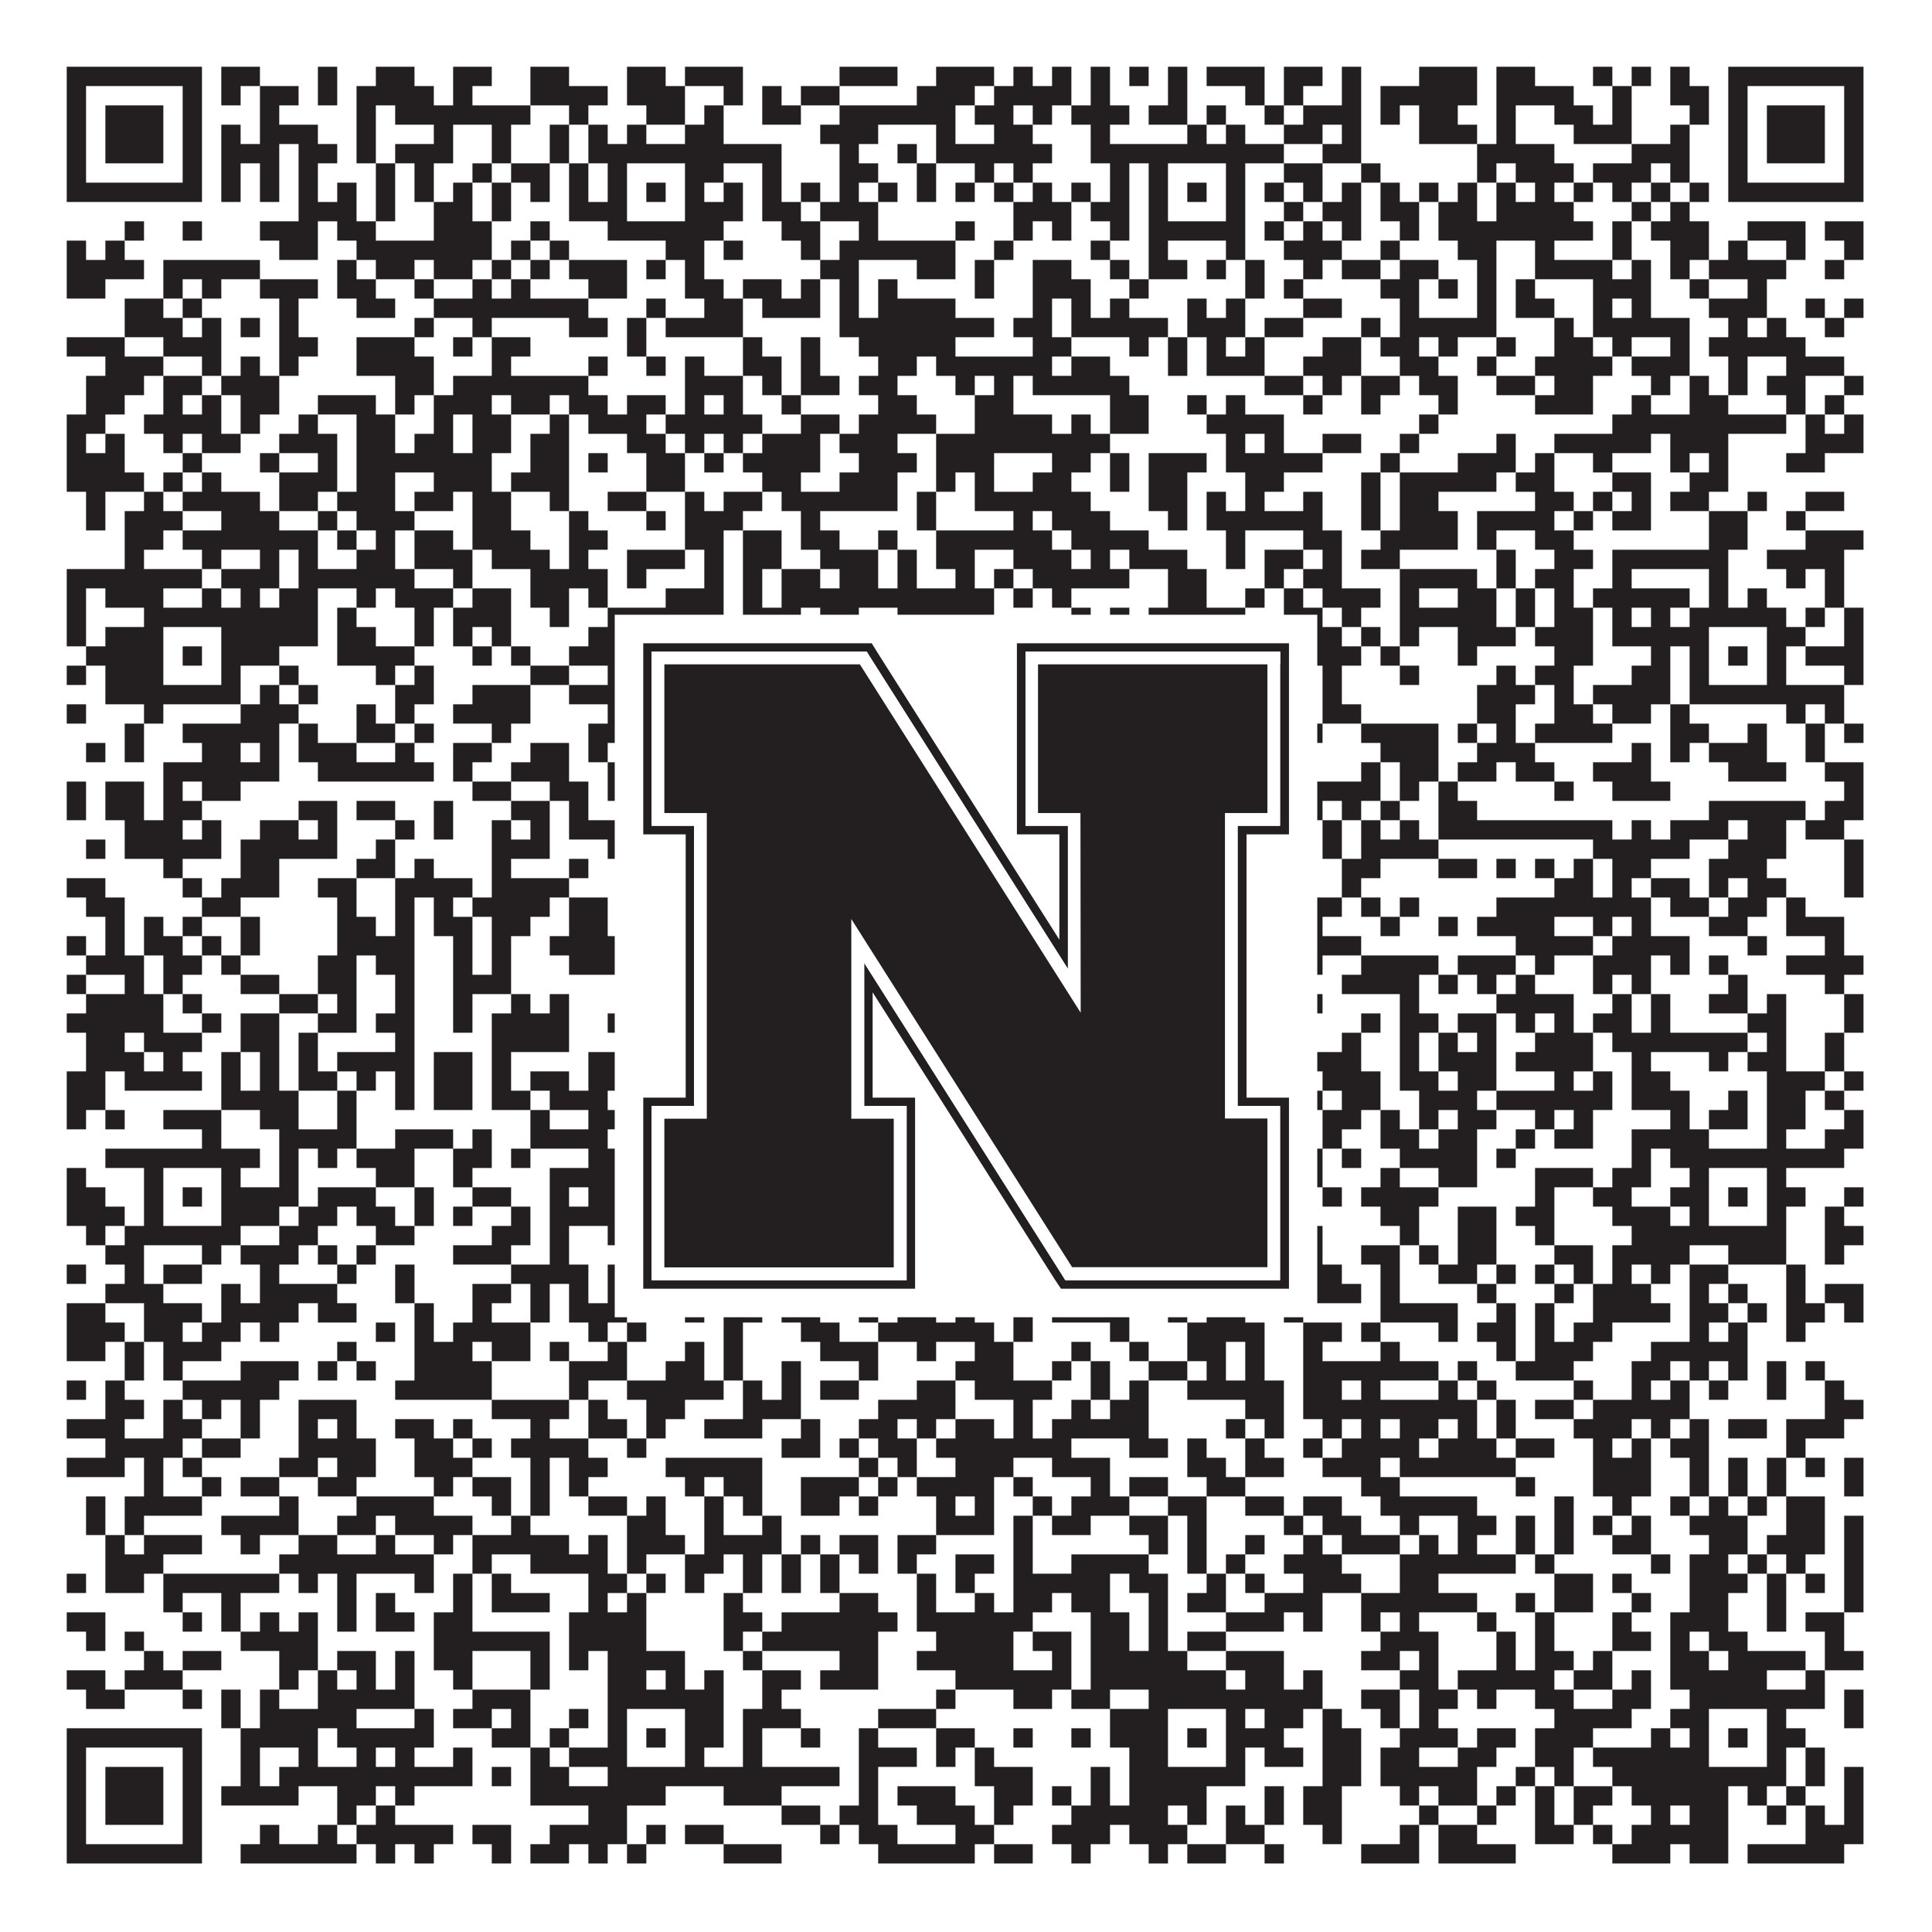 <?xml version="1.0"?>
<svg xmlns="http://www.w3.org/2000/svg" xmlns:xlink="http://www.w3.org/1999/xlink" version="1.1" width="1100px" height="1100px" viewBox="0 0 1100 1100"><rect x="0" y="0" width="1100" height="1100" fill="#ffffff" fill-opacity="1"/><path fill="#231f20" fill-opacity="1" d="M38,38L115,38L115,49L38,49ZM126,38L148,38L148,49L126,49ZM181,38L192,38L192,49L181,49ZM214,38L236,38L236,49L214,49ZM258,38L280,38L280,49L258,49ZM302,38L324,38L324,49L302,49ZM357,38L379,38L379,49L357,49ZM390,38L423,38L423,49L390,49ZM478,38L511,38L511,49L478,49ZM533,38L566,38L566,49L533,49ZM577,38L588,38L588,49L577,49ZM599,38L610,38L610,49L599,49ZM621,38L632,38L632,49L621,49ZM643,38L654,38L654,49L643,49ZM665,38L676,38L676,49L665,49ZM687,38L720,38L720,49L687,49ZM731,38L753,38L753,49L731,49ZM764,38L775,38L775,49L764,49ZM808,38L841,38L841,49L808,49ZM852,38L874,38L874,49L852,49ZM907,38L918,38L918,49L907,49ZM929,38L940,38L940,49L929,49ZM951,38L962,38L962,49L951,49ZM984,38L1061,38L1061,49L984,49ZM38,49L49,49L49,60L38,60ZM104,49L115,49L115,60L104,60ZM126,49L137,49L137,60L126,60ZM148,49L170,49L170,60L148,60ZM181,49L192,49L192,60L181,60ZM203,49L247,49L247,60L203,60ZM258,49L269,49L269,60L258,60ZM302,49L346,49L346,60L302,60ZM357,49L390,49L390,60L357,60ZM412,49L423,49L423,60L412,60ZM434,49L445,49L445,60L434,60ZM456,49L478,49L478,60L456,60ZM522,49L555,49L555,60L522,60ZM566,49L610,49L610,60L566,60ZM621,49L632,49L632,60L621,60ZM665,49L676,49L676,60L665,60ZM709,49L720,49L720,60L709,60ZM731,49L742,49L742,60L731,60ZM764,49L775,49L775,60L764,60ZM786,49L841,49L841,60L786,60ZM852,49L896,49L896,60L852,60ZM918,49L929,49L929,60L918,60ZM951,49L973,49L973,60L951,60ZM984,49L995,49L995,60L984,60ZM1050,49L1061,49L1061,60L1050,60ZM38,60L49,60L49,71L38,71ZM60,60L93,60L93,71L60,71ZM104,60L115,60L115,71L104,71ZM148,60L159,60L159,71L148,71ZM203,60L214,60L214,71L203,71ZM225,60L302,60L302,71L225,71ZM324,60L335,60L335,71L324,71ZM368,60L390,60L390,71L368,71ZM401,60L412,60L412,71L401,71ZM434,60L456,60L456,71L434,71ZM478,60L544,60L544,71L478,71ZM555,60L577,60L577,71L555,71ZM588,60L599,60L599,71L588,71ZM610,60L643,60L643,71L610,71ZM654,60L676,60L676,71L654,71ZM687,60L698,60L698,71L687,71ZM720,60L731,60L731,71L720,71ZM742,60L775,60L775,71L742,71ZM786,60L797,60L797,71L786,71ZM808,60L830,60L830,71L808,71ZM852,60L863,60L863,71L852,71ZM885,60L907,60L907,71L885,71ZM918,60L929,60L929,71L918,71ZM962,60L973,60L973,71L962,71ZM984,60L995,60L995,71L984,71ZM1006,60L1039,60L1039,71L1006,71ZM1050,60L1061,60L1061,71L1050,71ZM38,71L49,71L49,82L38,82ZM60,71L93,71L93,82L60,82ZM104,71L115,71L115,82L104,82ZM126,71L137,71L137,82L126,82ZM148,71L181,71L181,82L148,82ZM203,71L214,71L214,82L203,82ZM247,71L258,71L258,82L247,82ZM280,71L291,71L291,82L280,82ZM313,71L324,71L324,82L313,82ZM335,71L346,71L346,82L335,82ZM357,71L368,71L368,82L357,82ZM390,71L412,71L412,82L390,82ZM467,71L500,71L500,82L467,82ZM533,71L544,71L544,82L533,82ZM566,71L588,71L588,82L566,82ZM621,71L632,71L632,82L621,82ZM676,71L687,71L687,82L676,82ZM698,71L709,71L709,82L698,82ZM731,71L753,71L753,82L731,82ZM764,71L775,71L775,82L764,82ZM808,71L841,71L841,82L808,82ZM852,71L863,71L863,82L852,82ZM896,71L929,71L929,82L896,82ZM951,71L962,71L962,82L951,82ZM984,71L995,71L995,82L984,82ZM1006,71L1039,71L1039,82L1006,82ZM1050,71L1061,71L1061,82L1050,82ZM38,82L49,82L49,93L38,93ZM60,82L93,82L93,93L60,93ZM104,82L115,82L115,93L104,93ZM126,82L159,82L159,93L126,93ZM170,82L192,82L192,93L170,93ZM203,82L214,82L214,93L203,93ZM225,82L258,82L258,93L225,93ZM280,82L291,82L291,93L280,93ZM313,82L324,82L324,93L313,93ZM335,82L445,82L445,93L335,93ZM478,82L489,82L489,93L478,93ZM511,82L522,82L522,93L511,93ZM533,82L599,82L599,93L533,93ZM621,82L731,82L731,93L621,93ZM753,82L775,82L775,93L753,93ZM841,82L885,82L885,93L841,93ZM929,82L962,82L962,93L929,93ZM984,82L995,82L995,93L984,93ZM1006,82L1039,82L1039,93L1006,93ZM1050,82L1061,82L1061,93L1050,93ZM38,93L49,93L49,104L38,104ZM104,93L115,93L115,104L104,104ZM126,93L137,93L137,104L126,104ZM148,93L159,93L159,104L148,104ZM170,93L181,93L181,104L170,104ZM214,93L225,93L225,104L214,104ZM236,93L247,93L247,104L236,104ZM269,93L280,93L280,104L269,104ZM291,93L313,93L313,104L291,104ZM324,93L335,93L335,104L324,104ZM346,93L357,93L357,104L346,104ZM390,93L412,93L412,104L390,104ZM434,93L445,93L445,104L434,104ZM478,93L500,93L500,104L478,104ZM522,93L533,93L533,104L522,104ZM555,93L566,93L566,104L555,104ZM577,93L588,93L588,104L577,104ZM632,93L643,93L643,104L632,104ZM654,93L665,93L665,104L654,104ZM698,93L709,93L709,104L698,104ZM731,93L753,93L753,104L731,104ZM775,93L786,93L786,104L775,104ZM841,93L852,93L852,104L841,104ZM863,93L896,93L896,104L863,104ZM907,93L940,93L940,104L907,104ZM951,93L962,93L962,104L951,104ZM984,93L995,93L995,104L984,104ZM1050,93L1061,93L1061,104L1050,104ZM38,104L115,104L115,115L38,115ZM126,104L137,104L137,115L126,115ZM148,104L159,104L159,115L148,115ZM170,104L181,104L181,115L170,115ZM192,104L203,104L203,115L192,115ZM214,104L225,104L225,115L214,115ZM236,104L247,104L247,115L236,115ZM258,104L269,104L269,115L258,115ZM280,104L291,104L291,115L280,115ZM302,104L313,104L313,115L302,115ZM324,104L335,104L335,115L324,115ZM346,104L357,104L357,115L346,115ZM368,104L379,104L379,115L368,115ZM390,104L401,104L401,115L390,115ZM412,104L423,104L423,115L412,115ZM434,104L445,104L445,115L434,115ZM456,104L467,104L467,115L456,115ZM478,104L489,104L489,115L478,115ZM500,104L511,104L511,115L500,115ZM522,104L533,104L533,115L522,115ZM544,104L555,104L555,115L544,115ZM566,104L577,104L577,115L566,115ZM588,104L599,104L599,115L588,115ZM610,104L621,104L621,115L610,115ZM632,104L643,104L643,115L632,115ZM654,104L665,104L665,115L654,115ZM676,104L687,104L687,115L676,115ZM698,104L709,104L709,115L698,115ZM720,104L731,104L731,115L720,115ZM742,104L753,104L753,115L742,115ZM764,104L775,104L775,115L764,115ZM786,104L797,104L797,115L786,115ZM808,104L819,104L819,115L808,115ZM830,104L841,104L841,115L830,115ZM852,104L863,104L863,115L852,115ZM874,104L885,104L885,115L874,115ZM896,104L907,104L907,115L896,115ZM918,104L929,104L929,115L918,115ZM940,104L951,104L951,115L940,115ZM962,104L973,104L973,115L962,115ZM984,104L1061,104L1061,115L984,115ZM170,115L203,115L203,126L170,126ZM214,115L225,115L225,126L214,126ZM247,115L269,115L269,126L247,126ZM280,115L291,115L291,126L280,126ZM324,115L357,115L357,126L324,126ZM390,115L423,115L423,126L390,126ZM434,115L456,115L456,126L434,126ZM467,115L500,115L500,126L467,126ZM577,115L610,115L610,126L577,126ZM621,115L643,115L643,126L621,126ZM654,115L665,115L665,126L654,126ZM698,115L709,115L709,126L698,126ZM731,115L742,115L742,126L731,126ZM753,115L775,115L775,126L753,126ZM786,115L808,115L808,126L786,126ZM819,115L841,115L841,126L819,126ZM852,115L896,115L896,126L852,126ZM929,115L940,115L940,126L929,126ZM951,115L962,115L962,126L951,126ZM71,126L82,126L82,137L71,137ZM104,126L115,126L115,137L104,137ZM148,126L181,126L181,137L148,137ZM192,126L214,126L214,137L192,137ZM247,126L280,126L280,137L247,137ZM302,126L313,126L313,137L302,137ZM346,126L412,126L412,137L346,137ZM445,126L467,126L467,137L445,137ZM489,126L500,126L500,137L489,137ZM544,126L555,126L555,137L544,137ZM577,126L588,126L588,137L577,137ZM599,126L610,126L610,137L599,137ZM632,126L643,126L643,137L632,137ZM654,126L709,126L709,137L654,137ZM720,126L731,126L731,137L720,137ZM742,126L753,126L753,137L742,137ZM764,126L775,126L775,137L764,137ZM797,126L808,126L808,137L797,137ZM819,126L907,126L907,137L819,137ZM918,126L929,126L929,137L918,137ZM940,126L973,126L973,137L940,137ZM995,126L1028,126L1028,137L995,137ZM1039,126L1061,126L1061,137L1039,137ZM38,137L49,137L49,148L38,148ZM60,137L71,137L71,148L60,148ZM159,137L181,137L181,148L159,148ZM203,137L280,137L280,148L203,148ZM291,137L302,137L302,148L291,148ZM313,137L324,137L324,148L313,148ZM379,137L401,137L401,148L379,148ZM412,137L423,137L423,148L412,148ZM456,137L467,137L467,148L456,148ZM478,137L544,137L544,148L478,148ZM566,137L577,137L577,148L566,148ZM621,137L632,137L632,148L621,148ZM654,137L665,137L665,148L654,148ZM698,137L709,137L709,148L698,148ZM731,137L764,137L764,148L731,148ZM786,137L797,137L797,148L786,148ZM830,137L852,137L852,148L830,148ZM874,137L885,137L885,148L874,148ZM918,137L929,137L929,148L918,148ZM951,137L973,137L973,148L951,148ZM984,137L995,137L995,148L984,148ZM1017,137L1028,137L1028,148L1017,148ZM1050,137L1061,137L1061,148L1050,148ZM38,148L82,148L82,159L38,159ZM93,148L148,148L148,159L93,159ZM192,148L203,148L203,159L192,159ZM214,148L236,148L236,159L214,159ZM247,148L269,148L269,159L247,159ZM280,148L291,148L291,159L280,159ZM302,148L313,148L313,159L302,159ZM324,148L357,148L357,159L324,159ZM368,148L379,148L379,159L368,159ZM390,148L401,148L401,159L390,159ZM467,148L489,148L489,159L467,159ZM522,148L544,148L544,159L522,159ZM555,148L566,148L566,159L555,159ZM588,148L610,148L610,159L588,159ZM632,148L643,148L643,159L632,159ZM654,148L676,148L676,159L654,159ZM687,148L698,148L698,159L687,159ZM709,148L720,148L720,159L709,159ZM742,148L753,148L753,159L742,159ZM764,148L786,148L786,159L764,159ZM797,148L819,148L819,159L797,159ZM841,148L852,148L852,159L841,159ZM874,148L918,148L918,159L874,159ZM929,148L940,148L940,159L929,159ZM951,148L962,148L962,159L951,159ZM973,148L1017,148L1017,159L973,159ZM1039,148L1050,148L1050,159L1039,159ZM38,159L60,159L60,170L38,170ZM93,159L104,159L104,170L93,170ZM115,159L126,159L126,170L115,170ZM148,159L181,159L181,170L148,170ZM192,159L214,159L214,170L192,170ZM236,159L247,159L247,170L236,170ZM269,159L280,159L280,170L269,170ZM291,159L302,159L302,170L291,170ZM335,159L357,159L357,170L335,170ZM390,159L412,159L412,170L390,170ZM423,159L445,159L445,170L423,170ZM456,159L467,159L467,170L456,170ZM478,159L489,159L489,170L478,170ZM500,159L511,159L511,170L500,170ZM555,159L566,159L566,170L555,170ZM588,159L621,159L621,170L588,170ZM643,159L654,159L654,170L643,170ZM709,159L720,159L720,170L709,170ZM731,159L742,159L742,170L731,170ZM786,159L808,159L808,170L786,170ZM819,159L830,159L830,170L819,170ZM841,159L852,159L852,170L841,170ZM863,159L874,159L874,170L863,170ZM907,159L940,159L940,170L907,170ZM962,159L973,159L973,170L962,170ZM995,159L1006,159L1006,170L995,170ZM71,170L93,170L93,181L71,181ZM104,170L115,170L115,181L104,181ZM159,170L170,170L170,181L159,181ZM203,170L225,170L225,181L203,181ZM247,170L335,170L335,181L247,181ZM368,170L379,170L379,181L368,181ZM401,170L423,170L423,181L401,181ZM434,170L467,170L467,181L434,181ZM478,170L489,170L489,181L478,181ZM500,170L544,170L544,181L500,181ZM588,170L599,170L599,181L588,181ZM610,170L621,170L621,181L610,181ZM632,170L643,170L643,181L632,181ZM676,170L687,170L687,181L676,181ZM698,170L709,170L709,181L698,181ZM742,170L764,170L764,181L742,181ZM797,170L808,170L808,181L797,181ZM841,170L852,170L852,181L841,181ZM863,170L885,170L885,181L863,181ZM907,170L918,170L918,181L907,181ZM929,170L940,170L940,181L929,181ZM973,170L1006,170L1006,181L973,181ZM1028,170L1039,170L1039,181L1028,181ZM1050,170L1061,170L1061,181L1050,181ZM71,181L104,181L104,192L71,192ZM115,181L126,181L126,192L115,192ZM137,181L148,181L148,192L137,192ZM159,181L170,181L170,192L159,192ZM236,181L247,181L247,192L236,192ZM269,181L280,181L280,192L269,192ZM324,181L346,181L346,192L324,192ZM357,181L368,181L368,192L357,192ZM379,181L423,181L423,192L379,192ZM478,181L566,181L566,192L478,192ZM577,181L599,181L599,192L577,192ZM610,181L665,181L665,192L610,192ZM676,181L709,181L709,192L676,192ZM720,181L742,181L742,192L720,192ZM775,181L786,181L786,192L775,192ZM797,181L852,181L852,192L797,192ZM885,181L896,181L896,192L885,192ZM907,181L962,181L962,192L907,192ZM984,181L995,181L995,192L984,192ZM1006,181L1017,181L1017,192L1006,192ZM1039,181L1050,181L1050,192L1039,192ZM38,192L71,192L71,203L38,203ZM93,192L126,192L126,203L93,203ZM159,192L181,192L181,203L159,203ZM203,192L236,192L236,203L203,203ZM258,192L269,192L269,203L258,203ZM280,192L302,192L302,203L280,203ZM357,192L368,192L368,203L357,203ZM423,192L434,192L434,203L423,203ZM456,192L467,192L467,203L456,203ZM489,192L544,192L544,203L489,203ZM588,192L610,192L610,203L588,203ZM643,192L654,192L654,203L643,203ZM665,192L676,192L676,203L665,203ZM687,192L698,192L698,203L687,203ZM709,192L720,192L720,203L709,203ZM753,192L775,192L775,203L753,203ZM786,192L808,192L808,203L786,203ZM819,192L830,192L830,203L819,203ZM852,192L863,192L863,203L852,203ZM885,192L907,192L907,203L885,203ZM918,192L929,192L929,203L918,203ZM951,192L962,192L962,203L951,203ZM973,192L1028,192L1028,203L973,203ZM60,203L93,203L93,214L60,214ZM115,203L126,203L126,214L115,214ZM137,203L148,203L148,214L137,214ZM159,203L170,203L170,214L159,214ZM203,203L247,203L247,214L203,214ZM280,203L291,203L291,214L280,214ZM335,203L346,203L346,214L335,214ZM368,203L379,203L379,214L368,214ZM390,203L401,203L401,214L390,214ZM423,203L445,203L445,214L423,214ZM456,203L467,203L467,214L456,214ZM500,203L522,203L522,214L500,214ZM533,203L599,203L599,214L533,214ZM610,203L632,203L632,214L610,214ZM665,203L676,203L676,214L665,214ZM687,203L720,203L720,214L687,214ZM742,203L775,203L775,214L742,214ZM797,203L819,203L819,214L797,214ZM841,203L852,203L852,214L841,214ZM874,203L918,203L918,214L874,214ZM929,203L962,203L962,214L929,214ZM984,203L995,203L995,214L984,214ZM1017,203L1050,203L1050,214L1017,214ZM49,214L82,214L82,225L49,225ZM93,214L115,214L115,225L93,225ZM126,214L159,214L159,225L126,225ZM225,214L247,214L247,225L225,225ZM258,214L335,214L335,225L258,225ZM390,214L423,214L423,225L390,225ZM434,214L445,214L445,225L434,225ZM456,214L478,214L478,225L456,225ZM489,214L511,214L511,225L489,225ZM544,214L555,214L555,225L544,225ZM566,214L577,214L577,225L566,225ZM588,214L643,214L643,225L588,225ZM720,214L742,214L742,225L720,225ZM753,214L764,214L764,225L753,225ZM775,214L797,214L797,225L775,225ZM808,214L830,214L830,225L808,225ZM852,214L874,214L874,225L852,225ZM885,214L907,214L907,225L885,225ZM940,214L951,214L951,225L940,225ZM962,214L973,214L973,225L962,225ZM984,214L995,214L995,225L984,225ZM1006,214L1028,214L1028,225L1006,225ZM1050,214L1061,214L1061,225L1050,225ZM49,225L71,225L71,236L49,236ZM93,225L104,225L104,236L93,236ZM115,225L126,225L126,236L115,236ZM137,225L159,225L159,236L137,236ZM181,225L214,225L214,236L181,236ZM225,225L236,225L236,236L225,236ZM247,225L280,225L280,236L247,236ZM291,225L313,225L313,236L291,236ZM324,225L346,225L346,236L324,236ZM357,225L379,225L379,236L357,236ZM390,225L401,225L401,236L390,236ZM412,225L423,225L423,236L412,236ZM445,225L456,225L456,236L445,236ZM500,225L522,225L522,236L500,236ZM555,225L577,225L577,236L555,236ZM632,225L654,225L654,236L632,236ZM676,225L687,225L687,236L676,236ZM698,225L709,225L709,236L698,236ZM742,225L753,225L753,236L742,236ZM775,225L786,225L786,236L775,236ZM819,225L830,225L830,236L819,236ZM874,225L907,225L907,236L874,236ZM929,225L940,225L940,236L929,236ZM962,225L984,225L984,236L962,236ZM1017,225L1028,225L1028,236L1017,236ZM1039,225L1050,225L1050,236L1039,236ZM38,236L60,236L60,247L38,247ZM82,236L126,236L126,247L82,247ZM137,236L148,236L148,247L137,247ZM170,236L181,236L181,247L170,247ZM203,236L225,236L225,247L203,247ZM247,236L258,236L258,247L247,247ZM269,236L291,236L291,247L269,247ZM313,236L324,236L324,247L313,247ZM335,236L368,236L368,247L335,247ZM379,236L434,236L434,247L379,247ZM456,236L478,236L478,247L456,247ZM489,236L533,236L533,247L489,247ZM555,236L599,236L599,247L555,247ZM610,236L621,236L621,247L610,247ZM632,236L654,236L654,247L632,247ZM687,236L731,236L731,247L687,247ZM808,236L819,236L819,247L808,247ZM918,236L1017,236L1017,247L918,247ZM1028,236L1039,236L1039,247L1028,247ZM1050,236L1061,236L1061,247L1050,247ZM38,247L49,247L49,258L38,258ZM60,247L71,247L71,258L60,258ZM93,247L104,247L104,258L93,258ZM115,247L137,247L137,258L115,258ZM159,247L192,247L192,258L159,258ZM203,247L225,247L225,258L203,258ZM236,247L258,247L258,258L236,258ZM269,247L291,247L291,258L269,258ZM302,247L324,247L324,258L302,258ZM357,247L379,247L379,258L357,258ZM390,247L401,247L401,258L390,258ZM412,247L423,247L423,258L412,258ZM434,247L467,247L467,258L434,258ZM478,247L511,247L511,258L478,258ZM533,247L632,247L632,258L533,258ZM698,247L709,247L709,258L698,258ZM720,247L731,247L731,258L720,258ZM753,247L775,247L775,258L753,258ZM797,247L808,247L808,258L797,258ZM852,247L863,247L863,258L852,258ZM885,247L940,247L940,258L885,258ZM951,247L984,247L984,258L951,258ZM1028,247L1061,247L1061,258L1028,258ZM38,258L71,258L71,269L38,269ZM104,258L115,258L115,269L104,269ZM148,258L159,258L159,269L148,269ZM181,258L192,258L192,269L181,269ZM203,258L280,258L280,269L203,269ZM302,258L324,258L324,269L302,269ZM335,258L346,258L346,269L335,269ZM368,258L390,258L390,269L368,269ZM401,258L412,258L412,269L401,269ZM423,258L467,258L467,269L423,269ZM489,258L522,258L522,269L489,269ZM533,258L566,258L566,269L533,269ZM599,258L621,258L621,269L599,269ZM632,258L643,258L643,269L632,269ZM654,258L687,258L687,269L654,269ZM698,258L753,258L753,269L698,269ZM786,258L797,258L797,269L786,269ZM830,258L863,258L863,269L830,269ZM874,258L885,258L885,269L874,269ZM907,258L918,258L918,269L907,269ZM951,258L962,258L962,269L951,269ZM973,258L984,258L984,269L973,269ZM1017,258L1039,258L1039,269L1017,269ZM38,269L82,269L82,280L38,280ZM93,269L104,269L104,280L93,280ZM115,269L126,269L126,280L115,280ZM159,269L192,269L192,280L159,280ZM203,269L225,269L225,280L203,280ZM247,269L280,269L280,280L247,280ZM291,269L324,269L324,280L291,280ZM368,269L390,269L390,280L368,280ZM434,269L456,269L456,280L434,280ZM478,269L511,269L511,280L478,280ZM533,269L544,269L544,280L533,280ZM555,269L566,269L566,280L555,280ZM588,269L610,269L610,280L588,280ZM632,269L643,269L643,280L632,280ZM654,269L676,269L676,280L654,280ZM709,269L731,269L731,280L709,280ZM775,269L786,269L786,280L775,280ZM797,269L852,269L852,280L797,280ZM863,269L885,269L885,280L863,280ZM918,269L940,269L940,280L918,280ZM962,269L984,269L984,280L962,280ZM49,280L60,280L60,291L49,291ZM82,280L93,280L93,291L82,291ZM104,280L148,280L148,291L104,291ZM159,280L181,280L181,291L159,291ZM192,280L225,280L225,291L192,291ZM236,280L258,280L258,291L236,291ZM269,280L291,280L291,291L269,291ZM313,280L324,280L324,291L313,291ZM346,280L368,280L368,291L346,291ZM390,280L401,280L401,291L390,291ZM412,280L434,280L434,291L412,291ZM445,280L511,280L511,291L445,291ZM522,280L533,280L533,291L522,291ZM555,280L621,280L621,291L555,291ZM654,280L676,280L676,291L654,291ZM687,280L698,280L698,291L687,291ZM709,280L720,280L720,291L709,291ZM742,280L753,280L753,291L742,291ZM775,280L786,280L786,291L775,291ZM797,280L819,280L819,291L797,291ZM874,280L896,280L896,291L874,291ZM907,280L918,280L918,291L907,291ZM929,280L940,280L940,291L929,291ZM951,280L973,280L973,291L951,291ZM995,280L1006,280L1006,291L995,291ZM1028,280L1050,280L1050,291L1028,291ZM49,291L60,291L60,302L49,302ZM71,291L104,291L104,302L71,302ZM126,291L159,291L159,302L126,302ZM181,291L192,291L192,302L181,302ZM203,291L236,291L236,302L203,302ZM269,291L291,291L291,302L269,302ZM324,291L335,291L335,302L324,302ZM368,291L379,291L379,302L368,302ZM390,291L423,291L423,302L390,302ZM456,291L467,291L467,302L456,302ZM522,291L533,291L533,302L522,302ZM577,291L588,291L588,302L577,302ZM599,291L632,291L632,302L599,302ZM665,291L676,291L676,302L665,302ZM687,291L753,291L753,302L687,302ZM775,291L786,291L786,302L775,302ZM797,291L830,291L830,302L797,302ZM841,291L885,291L885,302L841,302ZM896,291L907,291L907,302L896,302ZM918,291L940,291L940,302L918,302ZM973,291L995,291L995,302L973,302ZM1017,291L1028,291L1028,302L1017,302ZM71,302L93,302L93,313L71,313ZM104,302L181,302L181,313L104,313ZM192,302L203,302L203,313L192,313ZM214,302L225,302L225,313L214,313ZM236,302L258,302L258,313L236,313ZM269,302L302,302L302,313L269,313ZM324,302L346,302L346,313L324,313ZM390,302L412,302L412,313L390,313ZM423,302L445,302L445,313L423,313ZM456,302L478,302L478,313L456,313ZM500,302L511,302L511,313L500,313ZM533,302L599,302L599,313L533,313ZM610,302L654,302L654,313L610,313ZM698,302L709,302L709,313L698,313ZM742,302L764,302L764,313L742,313ZM786,302L830,302L830,313L786,313ZM841,302L852,302L852,313L841,313ZM874,302L896,302L896,313L874,313ZM973,302L995,302L995,313L973,313ZM1028,302L1061,302L1061,313L1028,313ZM71,313L82,313L82,324L71,324ZM115,313L126,313L126,324L115,324ZM148,313L159,313L159,324L148,324ZM170,313L181,313L181,324L170,324ZM203,313L225,313L225,324L203,324ZM236,313L269,313L269,324L236,324ZM280,313L313,313L313,324L280,324ZM324,313L335,313L335,324L324,324ZM357,313L390,313L390,324L357,324ZM401,313L412,313L412,324L401,324ZM423,313L445,313L445,324L423,324ZM467,313L500,313L500,324L467,324ZM511,313L522,313L522,324L511,324ZM533,313L555,313L555,324L533,324ZM577,313L610,313L610,324L577,324ZM621,313L632,313L632,324L621,324ZM643,313L676,313L676,324L643,324ZM698,313L709,313L709,324L698,324ZM720,313L742,313L742,324L720,324ZM753,313L764,313L764,324L753,324ZM775,313L797,313L797,324L775,324ZM852,313L863,313L863,324L852,324ZM885,313L907,313L907,324L885,324ZM918,313L984,313L984,324L918,324ZM1006,313L1050,313L1050,324L1006,324ZM38,324L115,324L115,335L38,335ZM126,324L159,324L159,335L126,335ZM170,324L236,324L236,335L170,335ZM258,324L269,324L269,335L258,335ZM302,324L346,324L346,335L302,335ZM357,324L368,324L368,335L357,335ZM401,324L412,324L412,335L401,335ZM423,324L434,324L434,335L423,335ZM445,324L467,324L467,335L445,335ZM478,324L500,324L500,335L478,335ZM511,324L522,324L522,335L511,335ZM544,324L555,324L555,335L544,335ZM566,324L577,324L577,335L566,335ZM588,324L643,324L643,335L588,335ZM665,324L687,324L687,335L665,335ZM720,324L731,324L731,335L720,335ZM742,324L764,324L764,335L742,335ZM797,324L841,324L841,335L797,335ZM852,324L863,324L863,335L852,335ZM874,324L896,324L896,335L874,335ZM918,324L929,324L929,335L918,335ZM973,324L984,324L984,335L973,335ZM1017,324L1028,324L1028,335L1017,335ZM1039,324L1050,324L1050,335L1039,335ZM38,335L49,335L49,346L38,346ZM60,335L93,335L93,346L60,346ZM115,335L126,335L126,346L115,346ZM137,335L148,335L148,346L137,346ZM159,335L181,335L181,346L159,346ZM203,335L214,335L214,346L203,346ZM225,335L258,335L258,346L225,346ZM269,335L291,335L291,346L269,346ZM302,335L324,335L324,346L302,346ZM335,335L346,335L346,346L335,346ZM379,335L412,335L412,346L379,346ZM423,335L434,335L434,346L423,346ZM445,335L566,335L566,346L445,346ZM577,335L588,335L588,346L577,346ZM599,335L610,335L610,346L599,346ZM665,335L687,335L687,346L665,346ZM709,335L720,335L720,346L709,346ZM731,335L742,335L742,346L731,346ZM753,335L786,335L786,346L753,346ZM797,335L808,335L808,346L797,346ZM830,335L852,335L852,346L830,346ZM863,335L874,335L874,346L863,346ZM885,335L896,335L896,346L885,346ZM907,335L962,335L962,346L907,346ZM973,335L984,335L984,346L973,346ZM995,335L1006,335L1006,346L995,346ZM1039,335L1050,335L1050,346L1039,346ZM38,346L49,346L49,357L38,357ZM82,346L181,346L181,357L82,357ZM192,346L203,346L203,357L192,357ZM236,346L247,346L247,357L236,357ZM258,346L291,346L291,357L258,357ZM313,346L324,346L324,357L313,357ZM346,346L412,346L412,357L346,357ZM423,346L456,346L456,357L423,357ZM467,346L489,346L489,357L467,357ZM511,346L566,346L566,357L511,357ZM610,346L621,346L621,357L610,357ZM632,346L643,346L643,357L632,357ZM654,346L709,346L709,357L654,357ZM731,346L753,346L753,357L731,357ZM764,346L775,346L775,357L764,357ZM797,346L852,346L852,357L797,357ZM863,346L874,346L874,357L863,357ZM885,346L907,346L907,357L885,357ZM918,346L929,346L929,357L918,357ZM940,346L951,346L951,357L940,357ZM962,346L1017,346L1017,357L962,357ZM1028,346L1039,346L1039,357L1028,357ZM1050,346L1061,346L1061,357L1050,357ZM38,357L49,357L49,368L38,368ZM60,357L93,357L93,368L60,368ZM126,357L181,357L181,368L126,368ZM192,357L214,357L214,368L192,368ZM236,357L247,357L247,368L236,368ZM258,357L269,357L269,368L258,368ZM280,357L291,357L291,368L280,368ZM335,357L357,357L357,368L335,368ZM390,357L412,357L412,368L390,368ZM423,357L434,357L434,368L423,368ZM445,357L456,357L456,368L445,368ZM478,357L489,357L489,368L478,368ZM500,357L522,357L522,368L500,368ZM544,357L599,357L599,368L544,368ZM610,357L621,357L621,368L610,368ZM632,357L665,357L665,368L632,368ZM698,357L720,357L720,368L698,368ZM731,357L764,357L764,368L731,368ZM775,357L786,357L786,368L775,368ZM797,357L808,357L808,368L797,368ZM830,357L863,357L863,368L830,368ZM874,357L907,357L907,368L874,368ZM918,357L973,357L973,368L918,368ZM1006,357L1028,357L1028,368L1006,368ZM1050,357L1061,357L1061,368L1050,368ZM49,368L93,368L93,379L49,379ZM104,368L115,368L115,379L104,379ZM126,368L159,368L159,379L126,379ZM192,368L236,368L236,379L192,379ZM269,368L280,368L280,379L269,379ZM291,368L302,368L302,379L291,379ZM324,368L357,368L357,379L324,379ZM368,368L379,368L379,379L368,379ZM390,368L401,368L401,379L390,379ZM456,368L467,368L467,379L456,379ZM511,368L544,368L544,379L511,379ZM555,368L566,368L566,379L555,379ZM577,368L599,368L599,379L577,379ZM621,368L665,368L665,379L621,379ZM676,368L687,368L687,379L676,379ZM698,368L709,368L709,379L698,379ZM742,368L775,368L775,379L742,379ZM786,368L797,368L797,379L786,379ZM830,368L841,368L841,379L830,379ZM885,368L907,368L907,379L885,379ZM940,368L951,368L951,379L940,379ZM962,368L973,368L973,379L962,379ZM984,368L995,368L995,379L984,379ZM1006,368L1017,368L1017,379L1006,379ZM1028,368L1061,368L1061,379L1028,379ZM38,379L49,379L49,390L38,390ZM60,379L93,379L93,390L60,390ZM126,379L137,379L137,390L126,390ZM159,379L170,379L170,390L159,390ZM214,379L225,379L225,390L214,390ZM236,379L247,379L247,390L236,390ZM302,379L324,379L324,390L302,390ZM346,379L357,379L357,390L346,390ZM390,379L401,379L401,390L390,390ZM445,379L467,379L467,390L445,390ZM489,379L500,379L500,390L489,390ZM522,379L544,379L544,390L522,390ZM555,379L588,379L588,390L555,390ZM599,379L610,379L610,390L599,390ZM632,379L643,379L643,390L632,390ZM654,379L665,379L665,390L654,390ZM698,379L709,379L709,390L698,390ZM731,379L742,379L742,390L731,390ZM753,379L764,379L764,390L753,390ZM797,379L808,379L808,390L797,390ZM852,379L863,379L863,390L852,390ZM874,379L896,379L896,390L874,390ZM929,379L951,379L951,390L929,390ZM962,379L973,379L973,390L962,390ZM1006,379L1017,379L1017,390L1006,390ZM1050,379L1061,379L1061,390L1050,390ZM60,390L137,390L137,401L60,401ZM148,390L159,390L159,401L148,401ZM170,390L181,390L181,401L170,401ZM225,390L247,390L247,401L225,401ZM269,390L302,390L302,401L269,401ZM324,390L412,390L412,401L324,401ZM423,390L434,390L434,401L423,401ZM445,390L467,390L467,401L445,401ZM478,390L489,390L489,401L478,401ZM533,390L566,390L566,401L533,401ZM599,390L610,390L610,401L599,401ZM643,390L720,390L720,401L643,401ZM753,390L764,390L764,401L753,401ZM841,390L874,390L874,401L841,401ZM885,390L896,390L896,401L885,401ZM907,390L951,390L951,401L907,401ZM962,390L1050,390L1050,401L962,401ZM38,401L49,401L49,412L38,412ZM82,401L93,401L93,412L82,412ZM137,401L170,401L170,412L137,412ZM203,401L214,401L214,412L203,412ZM225,401L236,401L236,412L225,412ZM258,401L302,401L302,412L258,412ZM346,401L390,401L390,412L346,412ZM423,401L456,401L456,412L423,412ZM467,401L478,401L478,412L467,412ZM489,401L500,401L500,412L489,412ZM522,401L533,401L533,412L522,412ZM555,401L577,401L577,412L555,412ZM588,401L599,401L599,412L588,412ZM610,401L632,401L632,412L610,412ZM643,401L654,401L654,412L643,412ZM665,401L676,401L676,412L665,412ZM687,401L698,401L698,412L687,412ZM709,401L731,401L731,412L709,412ZM753,401L775,401L775,412L753,412ZM841,401L863,401L863,412L841,412ZM885,401L907,401L907,412L885,412ZM918,401L940,401L940,412L918,412ZM951,401L962,401L962,412L951,412ZM1017,401L1028,401L1028,412L1017,412ZM1039,401L1050,401L1050,412L1039,412ZM71,412L82,412L82,423L71,423ZM104,412L159,412L159,423L104,423ZM170,412L181,412L181,423L170,423ZM203,412L225,412L225,423L203,423ZM236,412L247,412L247,423L236,423ZM280,412L291,412L291,423L280,423ZM335,412L368,412L368,423L335,423ZM390,412L401,412L401,423L390,423ZM423,412L445,412L445,423L423,423ZM478,412L511,412L511,423L478,423ZM544,412L555,412L555,423L544,423ZM577,412L599,412L599,423L577,423ZM654,412L665,412L665,423L654,423ZM676,412L687,412L687,423L676,423ZM742,412L753,412L753,423L742,423ZM775,412L819,412L819,423L775,423ZM830,412L841,412L841,423L830,423ZM852,412L863,412L863,423L852,423ZM874,412L918,412L918,423L874,423ZM951,412L973,412L973,423L951,423ZM995,412L1006,412L1006,423L995,423ZM1028,412L1039,412L1039,423L1028,423ZM1050,412L1061,412L1061,423L1050,423ZM49,423L60,423L60,434L49,434ZM71,423L82,423L82,434L71,434ZM115,423L137,423L137,434L115,434ZM148,423L159,423L159,434L148,434ZM170,423L203,423L203,434L170,434ZM225,423L236,423L236,434L225,434ZM258,423L280,423L280,434L258,434ZM302,423L324,423L324,434L302,434ZM335,423L346,423L346,434L335,434ZM357,423L368,423L368,434L357,434ZM379,423L390,423L390,434L379,434ZM412,423L434,423L434,434L412,434ZM445,423L467,423L467,434L445,434ZM522,423L533,423L533,434L522,434ZM555,423L577,423L577,434L555,434ZM654,423L665,423L665,434L654,434ZM676,423L687,423L687,434L676,434ZM709,423L720,423L720,434L709,434ZM786,423L819,423L819,434L786,434ZM841,423L874,423L874,434L841,434ZM929,423L940,423L940,434L929,434ZM951,423L962,423L962,434L951,434ZM973,423L1006,423L1006,434L973,434ZM1028,423L1039,423L1039,434L1028,434ZM93,434L159,434L159,445L93,445ZM181,434L247,434L247,445L181,445ZM258,434L269,434L269,445L258,445ZM291,434L324,434L324,445L291,445ZM346,434L357,434L357,445L346,445ZM401,434L412,434L412,445L401,445ZM423,434L434,434L434,445L423,445ZM456,434L500,434L500,445L456,445ZM544,434L599,434L599,445L544,445ZM610,434L665,434L665,445L610,445ZM687,434L698,434L698,445L687,445ZM709,434L742,434L742,445L709,445ZM775,434L786,434L786,445L775,445ZM797,434L819,434L819,445L797,445ZM830,434L852,434L852,445L830,445ZM863,434L885,434L885,445L863,445ZM907,434L940,434L940,445L907,445ZM984,434L1017,434L1017,445L984,445ZM1039,434L1061,434L1061,445L1039,445ZM38,445L49,445L49,456L38,456ZM60,445L82,445L82,456L60,456ZM93,445L104,445L104,456L93,456ZM115,445L137,445L137,456L115,456ZM269,445L291,445L291,456L269,456ZM313,445L335,445L335,456L313,456ZM346,445L357,445L357,456L346,456ZM368,445L401,445L401,456L368,456ZM434,445L445,445L445,456L434,456ZM456,445L478,445L478,456L456,456ZM489,445L500,445L500,456L489,456ZM533,445L555,445L555,456L533,456ZM566,445L577,445L577,456L566,456ZM599,445L610,445L610,456L599,456ZM621,445L643,445L643,456L621,456ZM665,445L687,445L687,456L665,456ZM698,445L720,445L720,456L698,456ZM742,445L786,445L786,456L742,456ZM797,445L808,445L808,456L797,456ZM819,445L830,445L830,456L819,456ZM885,445L896,445L896,456L885,456ZM918,445L951,445L951,456L918,456ZM1050,445L1061,445L1061,456L1050,456ZM38,456L49,456L49,467L38,467ZM60,456L82,456L82,467L60,467ZM93,456L115,456L115,467L93,467ZM170,456L192,456L192,467L170,467ZM203,456L225,456L225,467L203,467ZM247,456L258,456L258,467L247,467ZM291,456L313,456L313,467L291,467ZM324,456L335,456L335,467L324,467ZM379,456L390,456L390,467L379,467ZM401,456L412,456L412,467L401,467ZM434,456L456,456L456,467L434,467ZM478,456L489,456L489,467L478,467ZM511,456L522,456L522,467L511,467ZM555,456L566,456L566,467L555,467ZM599,456L654,456L654,467L599,467ZM665,456L676,456L676,467L665,467ZM720,456L731,456L731,467L720,467ZM742,456L753,456L753,467L742,467ZM764,456L775,456L775,467L764,467ZM786,456L797,456L797,467L786,467ZM819,456L841,456L841,467L819,467ZM973,456L1028,456L1028,467L973,467ZM1039,456L1061,456L1061,467L1039,467ZM71,467L104,467L104,478L71,478ZM115,467L126,467L126,478L115,478ZM148,467L170,467L170,478L148,478ZM181,467L192,467L192,478L181,478ZM225,467L236,467L236,478L225,478ZM247,467L258,467L258,478L247,478ZM280,467L291,467L291,478L280,478ZM302,467L313,467L313,478L302,478ZM324,467L379,467L379,478L324,478ZM390,467L423,467L423,478L390,478ZM445,467L467,467L467,478L445,478ZM489,467L500,467L500,478L489,478ZM511,467L566,467L566,478L511,478ZM577,467L588,467L588,478L577,478ZM610,467L643,467L643,478L610,478ZM654,467L676,467L676,478L654,478ZM687,467L698,467L698,478L687,478ZM709,467L731,467L731,478L709,478ZM753,467L764,467L764,478L753,478ZM775,467L786,467L786,478L775,478ZM797,467L808,467L808,478L797,478ZM819,467L918,467L918,478L819,478ZM929,467L940,467L940,478L929,478ZM951,467L984,467L984,478L951,478ZM995,467L1017,467L1017,478L995,478ZM1028,467L1050,467L1050,478L1028,478ZM49,478L60,478L60,489L49,489ZM71,478L126,478L126,489L71,489ZM137,478L192,478L192,489L137,489ZM214,478L225,478L225,489L214,489ZM280,478L313,478L313,489L280,489ZM346,478L357,478L357,489L346,489ZM390,478L412,478L412,489L390,489ZM445,478L489,478L489,489L445,489ZM511,478L522,478L522,489L511,489ZM544,478L566,478L566,489L544,489ZM665,478L687,478L687,489L665,489ZM709,478L720,478L720,489L709,489ZM731,478L742,478L742,489L731,489ZM753,478L764,478L764,489L753,489ZM775,478L819,478L819,489L775,489ZM907,478L962,478L962,489L907,489ZM984,478L1017,478L1017,489L984,489ZM1050,478L1061,478L1061,489L1050,489ZM93,489L104,489L104,500L93,500ZM137,489L159,489L159,500L137,500ZM203,489L225,489L225,500L203,500ZM236,489L247,489L247,500L236,500ZM280,489L291,489L291,500L280,500ZM324,489L335,489L335,500L324,500ZM368,489L390,489L390,500L368,500ZM423,489L434,489L434,500L423,500ZM456,489L500,489L500,500L456,500ZM522,489L544,489L544,500L522,500ZM555,489L577,489L577,500L555,500ZM588,489L599,489L599,500L588,500ZM632,489L654,489L654,500L632,500ZM676,489L687,489L687,500L676,500ZM709,489L720,489L720,500L709,500ZM731,489L742,489L742,500L731,500ZM764,489L786,489L786,500L764,500ZM819,489L841,489L841,500L819,500ZM852,489L863,489L863,500L852,500ZM874,489L885,489L885,500L874,500ZM896,489L907,489L907,500L896,500ZM918,489L940,489L940,500L918,500ZM973,489L1006,489L1006,500L973,500ZM1050,489L1061,489L1061,500L1050,500ZM38,500L60,500L60,511L38,511ZM104,500L115,500L115,511L104,511ZM126,500L159,500L159,511L126,511ZM181,500L203,500L203,511L181,511ZM225,500L269,500L269,511L225,511ZM280,500L324,500L324,511L280,511ZM401,500L423,500L423,511L401,511ZM434,500L456,500L456,511L434,511ZM478,500L566,500L566,511L478,511ZM665,500L676,500L676,511L665,511ZM709,500L731,500L731,511L709,511ZM764,500L775,500L775,511L764,511ZM885,500L907,500L907,511L885,511ZM918,500L929,500L929,511L918,511ZM940,500L962,500L962,511L940,511ZM973,500L984,500L984,511L973,511ZM995,500L1017,500L1017,511L995,511ZM1050,500L1061,500L1061,511L1050,511ZM49,511L71,511L71,522L49,522ZM115,511L137,511L137,522L115,522ZM192,511L203,511L203,522L192,522ZM225,511L236,511L236,522L225,522ZM247,511L258,511L258,522L247,522ZM269,511L313,511L313,522L269,522ZM324,511L346,511L346,522L324,522ZM357,511L390,511L390,522L357,522ZM401,511L412,511L412,522L401,522ZM434,511L456,511L456,522L434,522ZM467,511L489,511L489,522L467,522ZM511,511L555,511L555,522L511,522ZM577,511L588,511L588,522L577,522ZM599,511L632,511L632,522L599,522ZM665,511L676,511L676,522L665,522ZM687,511L698,511L698,522L687,522ZM720,511L764,511L764,522L720,522ZM775,511L786,511L786,522L775,522ZM797,511L808,511L808,522L797,522ZM852,511L940,511L940,522L852,522ZM951,511L973,511L973,522L951,522ZM984,511L1006,511L1006,522L984,522ZM1017,511L1028,511L1028,522L1017,522ZM60,522L71,522L71,533L60,533ZM82,522L93,522L93,533L82,533ZM104,522L115,522L115,533L104,533ZM137,522L148,522L148,533L137,533ZM192,522L214,522L214,533L192,533ZM225,522L236,522L236,533L225,533ZM247,522L269,522L269,533L247,533ZM280,522L302,522L302,533L280,533ZM324,522L346,522L346,533L324,533ZM357,522L368,522L368,533L357,533ZM379,522L412,522L412,533L379,533ZM423,522L445,522L445,533L423,533ZM467,522L478,522L478,533L467,533ZM489,522L500,522L500,533L489,533ZM544,522L566,522L566,533L544,533ZM588,522L632,522L632,533L588,533ZM654,522L676,522L676,533L654,533ZM698,522L709,522L709,533L698,533ZM720,522L731,522L731,533L720,533ZM742,522L753,522L753,533L742,533ZM786,522L797,522L797,533L786,533ZM819,522L830,522L830,533L819,533ZM841,522L885,522L885,533L841,533ZM907,522L918,522L918,533L907,533ZM929,522L940,522L940,533L929,533ZM973,522L995,522L995,533L973,533ZM1017,522L1050,522L1050,533L1017,533ZM38,533L49,533L49,544L38,544ZM60,533L71,533L71,544L60,544ZM82,533L104,533L104,544L82,544ZM115,533L126,533L126,544L115,544ZM137,533L148,533L148,544L137,544ZM192,533L236,533L236,544L192,544ZM258,533L269,533L269,544L258,544ZM280,533L291,533L291,544L280,544ZM313,533L390,533L390,544L313,544ZM401,533L412,533L412,544L401,544ZM423,533L434,533L434,544L423,544ZM478,533L500,533L500,544L478,544ZM522,533L555,533L555,544L522,544ZM610,533L654,533L654,544L610,544ZM676,533L687,533L687,544L676,544ZM698,533L731,533L731,544L698,544ZM742,533L775,533L775,544L742,544ZM863,533L907,533L907,544L863,544ZM918,533L962,533L962,544L918,544ZM995,533L1006,533L1006,544L995,544ZM1039,533L1050,533L1050,544L1039,544ZM49,544L82,544L82,555L49,555ZM93,544L115,544L115,555L93,555ZM126,544L137,544L137,555L126,555ZM181,544L203,544L203,555L181,555ZM214,544L236,544L236,555L214,555ZM258,544L269,544L269,555L258,555ZM280,544L291,544L291,555L280,555ZM324,544L357,544L357,555L324,555ZM368,544L379,544L379,555L368,555ZM390,544L412,544L412,555L390,555ZM423,544L434,544L434,555L423,555ZM445,544L500,544L500,555L445,555ZM522,544L533,544L533,555L522,555ZM555,544L599,544L599,555L555,555ZM610,544L632,544L632,555L610,555ZM654,544L676,544L676,555L654,555ZM687,544L731,544L731,555L687,555ZM742,544L753,544L753,555L742,555ZM775,544L819,544L819,555L775,555ZM830,544L863,544L863,555L830,555ZM874,544L885,544L885,555L874,555ZM907,544L940,544L940,555L907,555ZM951,544L962,544L962,555L951,555ZM973,544L984,544L984,555L973,555ZM1017,544L1061,544L1061,555L1017,555ZM38,555L49,555L49,566L38,566ZM71,555L82,555L82,566L71,566ZM93,555L104,555L104,566L93,566ZM137,555L159,555L159,566L137,566ZM181,555L203,555L203,566L181,566ZM225,555L236,555L236,566L225,566ZM258,555L291,555L291,566L258,566ZM357,555L379,555L379,566L357,566ZM390,555L445,555L445,566L390,566ZM500,555L511,555L511,566L500,566ZM533,555L544,555L544,566L533,566ZM599,555L621,555L621,566L599,566ZM632,555L643,555L643,566L632,566ZM665,555L687,555L687,566L665,566ZM709,555L731,555L731,566L709,566ZM764,555L808,555L808,566L764,566ZM819,555L830,555L830,566L819,566ZM841,555L852,555L852,566L841,566ZM863,555L874,555L874,566L863,566ZM907,555L918,555L918,566L907,566ZM929,555L940,555L940,566L929,566ZM984,555L995,555L995,566L984,566ZM1039,555L1050,555L1050,566L1039,566ZM49,566L93,566L93,577L49,577ZM104,566L115,566L115,577L104,577ZM159,566L181,566L181,577L159,577ZM192,566L203,566L203,577L192,577ZM225,566L236,566L236,577L225,577ZM258,566L269,566L269,577L258,577ZM291,566L302,566L302,577L291,577ZM313,566L324,566L324,577L313,577ZM357,566L379,566L379,577L357,577ZM401,566L412,566L412,577L401,577ZM434,566L456,566L456,577L434,577ZM467,566L511,566L511,577L467,577ZM544,566L577,566L577,577L544,577ZM588,566L621,566L621,577L588,577ZM632,566L654,566L654,577L632,577ZM709,566L720,566L720,577L709,577ZM731,566L753,566L753,577L731,577ZM797,566L808,566L808,577L797,577ZM852,566L896,566L896,577L852,577ZM918,566L929,566L929,577L918,577ZM940,566L951,566L951,577L940,577ZM973,566L995,566L995,577L973,577ZM1006,566L1017,566L1017,577L1006,577ZM1050,566L1061,566L1061,577L1050,577ZM38,577L93,577L93,588L38,588ZM115,577L126,577L126,588L115,588ZM137,577L159,577L159,588L137,588ZM181,577L203,577L203,588L181,588ZM214,577L236,577L236,588L214,588ZM258,577L269,577L269,588L258,588ZM280,577L324,577L324,588L280,588ZM346,577L357,577L357,588L346,588ZM379,577L401,577L401,588L379,588ZM423,577L434,577L434,588L423,588ZM445,577L467,577L467,588L445,588ZM489,577L500,577L500,588L489,588ZM511,577L544,577L544,588L511,588ZM577,577L588,577L588,588L577,588ZM610,577L621,577L621,588L610,588ZM665,577L676,577L676,588L665,588ZM687,577L698,577L698,588L687,588ZM720,577L742,577L742,588L720,588ZM775,577L786,577L786,588L775,588ZM797,577L819,577L819,588L797,588ZM830,577L852,577L852,588L830,588ZM863,577L874,577L874,588L863,588ZM885,577L896,577L896,588L885,588ZM907,577L929,577L929,588L907,588ZM940,577L951,577L951,588L940,588ZM995,577L1017,577L1017,588L995,588ZM1050,577L1061,577L1061,588L1050,588ZM49,588L71,588L71,599L49,599ZM82,588L115,588L115,599L82,599ZM137,588L159,588L159,599L137,599ZM170,588L181,588L181,599L170,599ZM225,588L236,588L236,599L225,599ZM280,588L324,588L324,599L280,599ZM368,588L379,588L379,599L368,599ZM401,588L423,588L423,599L401,599ZM445,588L467,588L467,599L445,599ZM478,588L489,588L489,599L478,599ZM533,588L555,588L555,599L533,599ZM577,588L588,588L588,599L577,599ZM632,588L676,588L676,599L632,599ZM698,588L720,588L720,599L698,599ZM764,588L775,588L775,599L764,599ZM797,588L808,588L808,599L797,599ZM819,588L830,588L830,599L819,599ZM841,588L852,588L852,599L841,599ZM874,588L907,588L907,599L874,599ZM918,588L995,588L995,599L918,599ZM1006,588L1017,588L1017,599L1006,599ZM1039,588L1050,588L1050,599L1039,599ZM49,599L82,599L82,610L49,610ZM93,599L104,599L104,610L93,610ZM126,599L137,599L137,610L126,610ZM148,599L159,599L159,610L148,610ZM170,599L181,599L181,610L170,610ZM192,599L236,599L236,610L192,610ZM247,599L269,599L269,610L247,610ZM280,599L291,599L291,610L280,610ZM335,599L357,599L357,610L335,610ZM379,599L390,599L390,610L379,610ZM412,599L434,599L434,610L412,610ZM445,599L467,599L467,610L445,610ZM489,599L500,599L500,610L489,610ZM511,599L522,599L522,610L511,610ZM544,599L577,599L577,610L544,610ZM599,599L632,599L632,610L599,610ZM654,599L665,599L665,610L654,610ZM676,599L720,599L720,610L676,610ZM731,599L775,599L775,610L731,610ZM797,599L808,599L808,610L797,610ZM819,599L852,599L852,610L819,610ZM863,599L907,599L907,610L863,610ZM929,599L940,599L940,610L929,610ZM973,599L984,599L984,610L973,610ZM995,599L1017,599L1017,610L995,610ZM1039,599L1050,599L1050,610L1039,610ZM38,610L60,610L60,621L38,621ZM71,610L115,610L115,621L71,621ZM126,610L137,610L137,621L126,621ZM148,610L159,610L159,621L148,621ZM170,610L192,610L192,621L170,621ZM203,610L214,610L214,621L203,621ZM225,610L236,610L236,621L225,621ZM247,610L269,610L269,621L247,621ZM280,610L291,610L291,621L280,621ZM302,610L324,610L324,621L302,621ZM335,610L368,610L368,621L335,621ZM412,610L434,610L434,621L412,621ZM445,610L478,610L478,621L445,621ZM489,610L533,610L533,621L489,621ZM544,610L588,610L588,621L544,621ZM621,610L632,610L632,621L621,621ZM654,610L665,610L665,621L654,621ZM676,610L698,610L698,621L676,621ZM709,610L720,610L720,621L709,621ZM753,610L786,610L786,621L753,621ZM797,610L819,610L819,621L797,621ZM830,610L852,610L852,621L830,621ZM885,610L896,610L896,621L885,621ZM907,610L918,610L918,621L907,621ZM929,610L951,610L951,621L929,621ZM1006,610L1039,610L1039,621L1006,621ZM1050,610L1061,610L1061,621L1050,621ZM38,621L60,621L60,632L38,632ZM126,621L170,621L170,632L126,632ZM192,621L203,621L203,632L192,632ZM225,621L236,621L236,632L225,632ZM247,621L269,621L269,632L247,632ZM280,621L302,621L302,632L280,632ZM313,621L346,621L346,632L313,632ZM357,621L368,621L368,632L357,632ZM390,621L401,621L401,632L390,632ZM423,621L434,621L434,632L423,632ZM445,621L489,621L489,632L445,632ZM533,621L544,621L544,632L533,632ZM555,621L577,621L577,632L555,632ZM588,621L610,621L610,632L588,632ZM643,621L654,621L654,632L643,632ZM665,621L676,621L676,632L665,632ZM698,621L753,621L753,632L698,632ZM764,621L786,621L786,632L764,632ZM808,621L841,621L841,632L808,632ZM852,621L918,621L918,632L852,632ZM929,621L962,621L962,632L929,632ZM984,621L995,621L995,632L984,632ZM1006,621L1028,621L1028,632L1006,632ZM1039,621L1050,621L1050,632L1039,632ZM38,632L49,632L49,643L38,643ZM60,632L71,632L71,643L60,643ZM93,632L126,632L126,643L93,643ZM148,632L170,632L170,643L148,643ZM192,632L203,632L203,643L192,643ZM302,632L313,632L313,643L302,643ZM335,632L390,632L390,643L335,643ZM401,632L423,632L423,643L401,643ZM434,632L445,632L445,643L434,643ZM478,632L489,632L489,643L478,643ZM500,632L522,632L522,643L500,643ZM544,632L577,632L577,643L544,643ZM588,632L599,632L599,643L588,643ZM610,632L643,632L643,643L610,643ZM654,632L676,632L676,643L654,643ZM709,632L731,632L731,643L709,643ZM753,632L775,632L775,643L753,643ZM786,632L797,632L797,643L786,643ZM808,632L819,632L819,643L808,643ZM830,632L852,632L852,643L830,643ZM874,632L885,632L885,643L874,643ZM896,632L907,632L907,643L896,643ZM951,632L962,632L962,643L951,643ZM973,632L995,632L995,643L973,643ZM1006,632L1028,632L1028,643L1006,643ZM1050,632L1061,632L1061,643L1050,643ZM115,643L126,643L126,654L115,654ZM159,643L203,643L203,654L159,654ZM225,643L258,643L258,654L225,654ZM269,643L280,643L280,654L269,654ZM302,643L346,643L346,654L302,654ZM368,643L379,643L379,654L368,654ZM390,643L445,643L445,654L390,654ZM489,643L500,643L500,654L489,654ZM511,643L522,643L522,654L511,654ZM544,643L577,643L577,654L544,654ZM588,643L599,643L599,654L588,654ZM610,643L676,643L676,654L610,654ZM698,643L709,643L709,654L698,654ZM731,643L742,643L742,654L731,654ZM753,643L764,643L764,654L753,654ZM786,643L808,643L808,654L786,654ZM819,643L841,643L841,654L819,654ZM863,643L874,643L874,654L863,654ZM885,643L907,643L907,654L885,654ZM929,643L973,643L973,654L929,654ZM1006,643L1017,643L1017,654L1006,654ZM1039,643L1061,643L1061,654L1039,654ZM60,654L148,654L148,665L60,665ZM159,654L170,654L170,665L159,665ZM181,654L192,654L192,665L181,665ZM203,654L236,654L236,665L203,665ZM258,654L280,654L280,665L258,665ZM291,654L302,654L302,665L291,665ZM335,654L401,654L401,665L335,665ZM434,654L445,654L445,665L434,665ZM456,654L467,654L467,665L456,665ZM478,654L500,654L500,665L478,665ZM511,654L533,654L533,665L511,665ZM544,654L566,654L566,665L544,665ZM610,654L643,654L643,665L610,665ZM654,654L709,654L709,665L654,665ZM720,654L731,654L731,665L720,665ZM742,654L753,654L753,665L742,665ZM764,654L775,654L775,665L764,665ZM797,654L841,654L841,665L797,665ZM852,654L863,654L863,665L852,665ZM929,654L940,654L940,665L929,665ZM951,654L1050,654L1050,665L951,665ZM38,665L49,665L49,676L38,676ZM82,665L93,665L93,676L82,676ZM126,665L137,665L137,676L126,676ZM159,665L170,665L170,676L159,676ZM214,665L236,665L236,676L214,676ZM258,665L269,665L269,676L258,676ZM313,665L357,665L357,676L313,676ZM390,665L412,665L412,676L390,676ZM434,665L478,665L478,676L434,676ZM511,665L544,665L544,676L511,676ZM577,665L588,665L588,676L577,676ZM643,665L665,665L665,676L643,676ZM698,665L709,665L709,676L698,676ZM731,665L753,665L753,676L731,676ZM786,665L797,665L797,676L786,676ZM819,665L841,665L841,676L819,676ZM874,665L907,665L907,676L874,676ZM918,665L940,665L940,676L918,676ZM962,665L973,665L973,676L962,676ZM1006,665L1017,665L1017,676L1006,676ZM38,676L60,676L60,687L38,687ZM82,676L93,676L93,687L82,687ZM104,676L115,676L115,687L104,687ZM126,676L170,676L170,687L126,687ZM181,676L214,676L214,687L181,687ZM236,676L247,676L247,687L236,687ZM269,676L291,676L291,687L269,687ZM313,676L324,676L324,687L313,687ZM335,676L357,676L357,687L335,687ZM368,676L379,676L379,687L368,687ZM390,676L401,676L401,687L390,687ZM434,676L445,676L445,687L434,687ZM478,676L489,676L489,687L478,687ZM511,676L533,676L533,687L511,687ZM566,676L577,676L577,687L566,687ZM610,676L621,676L621,687L610,687ZM632,676L665,676L665,687L632,687ZM676,676L687,676L687,687L676,687ZM698,676L709,676L709,687L698,687ZM753,676L764,676L764,687L753,687ZM775,676L819,676L819,687L775,687ZM874,676L885,676L885,687L874,687ZM907,676L929,676L929,687L907,687ZM951,676L973,676L973,687L951,687ZM984,676L995,676L995,687L984,687ZM1006,676L1028,676L1028,687L1006,687ZM1050,676L1061,676L1061,687L1050,687ZM38,687L71,687L71,698L38,698ZM82,687L93,687L93,698L82,698ZM126,687L159,687L159,698L126,698ZM170,687L192,687L192,698L170,698ZM203,687L225,687L225,698L203,698ZM236,687L247,687L247,698L236,698ZM258,687L269,687L269,698L258,698ZM291,687L302,687L302,698L291,698ZM313,687L357,687L357,698L313,698ZM390,687L434,687L434,698L390,698ZM478,687L489,687L489,698L478,698ZM511,687L522,687L522,698L511,698ZM533,687L566,687L566,698L533,698ZM588,687L599,687L599,698L588,698ZM632,687L665,687L665,698L632,698ZM698,687L709,687L709,698L698,698ZM720,687L742,687L742,698L720,698ZM786,687L808,687L808,698L786,698ZM830,687L852,687L852,698L830,698ZM863,687L885,687L885,698L863,698ZM918,687L951,687L951,698L918,698ZM962,687L973,687L973,698L962,698ZM1006,687L1017,687L1017,698L1006,698ZM1039,687L1050,687L1050,698L1039,698ZM49,698L60,698L60,709L49,709ZM71,698L137,698L137,709L71,709ZM159,698L181,698L181,709L159,709ZM214,698L236,698L236,709L214,709ZM280,698L302,698L302,709L280,709ZM313,698L324,698L324,709L313,709ZM346,698L423,698L423,709L346,709ZM489,698L566,698L566,709L489,709ZM588,698L621,698L621,709L588,709ZM643,698L720,698L720,709L643,709ZM742,698L753,698L753,709L742,709ZM797,698L808,698L808,709L797,709ZM830,698L852,698L852,709L830,709ZM874,698L885,698L885,709L874,709ZM929,698L1017,698L1017,709L929,709ZM1039,698L1061,698L1061,709L1039,709ZM60,709L82,709L82,720L60,720ZM115,709L126,709L126,720L115,720ZM137,709L170,709L170,720L137,720ZM181,709L192,709L192,720L181,720ZM203,709L214,709L214,720L203,720ZM258,709L291,709L291,720L258,720ZM313,709L324,709L324,720L313,720ZM368,709L390,709L390,720L368,720ZM401,709L412,709L412,720L401,720ZM434,709L445,709L445,720L434,720ZM456,709L467,709L467,720L456,720ZM511,709L544,709L544,720L511,720ZM555,709L577,709L577,720L555,720ZM599,709L610,709L610,720L599,720ZM632,709L654,709L654,720L632,720ZM665,709L687,709L687,720L665,720ZM709,709L720,709L720,720L709,720ZM742,709L753,709L753,720L742,720ZM775,709L797,709L797,720L775,720ZM808,709L819,709L819,720L808,720ZM830,709L852,709L852,720L830,720ZM885,709L907,709L907,720L885,720ZM918,709L962,709L962,720L918,720ZM984,709L1017,709L1017,720L984,720ZM1039,709L1050,709L1050,720L1039,720ZM38,720L49,720L49,731L38,731ZM71,720L82,720L82,731L71,731ZM93,720L115,720L115,731L93,731ZM148,720L159,720L159,731L148,731ZM192,720L203,720L203,731L192,731ZM225,720L236,720L236,731L225,731ZM291,720L335,720L335,731L291,731ZM346,720L357,720L357,731L346,731ZM401,720L412,720L412,731L401,731ZM423,720L478,720L478,731L423,731ZM511,720L533,720L533,731L511,731ZM544,720L555,720L555,731L544,731ZM566,720L588,720L588,731L566,731ZM599,720L610,720L610,731L599,731ZM632,720L654,720L654,731L632,731ZM698,720L709,720L709,731L698,731ZM720,720L731,720L731,731L720,731ZM742,720L764,720L764,731L742,731ZM786,720L797,720L797,731L786,731ZM819,720L841,720L841,731L819,731ZM852,720L863,720L863,731L852,731ZM874,720L885,720L885,731L874,731ZM896,720L907,720L907,731L896,731ZM918,720L929,720L929,731L918,731ZM940,720L951,720L951,731L940,731ZM962,720L984,720L984,731L962,731ZM1017,720L1028,720L1028,731L1017,731ZM60,731L93,731L93,742L60,742ZM126,731L137,731L137,742L126,742ZM148,731L192,731L192,742L148,742ZM225,731L236,731L236,742L225,742ZM269,731L291,731L291,742L269,742ZM302,731L313,731L313,742L302,742ZM324,731L335,731L335,742L324,742ZM346,731L357,731L357,742L346,742ZM379,731L390,731L390,742L379,742ZM423,731L456,731L456,742L423,742ZM467,731L478,731L478,742L467,742ZM489,731L533,731L533,742L489,742ZM566,731L577,731L577,742L566,742ZM621,731L643,731L643,742L621,742ZM665,731L698,731L698,742L665,742ZM742,731L775,731L775,742L742,742ZM786,731L797,731L797,742L786,742ZM841,731L852,731L852,742L841,742ZM885,731L896,731L896,742L885,742ZM907,731L940,731L940,742L907,742ZM962,731L973,731L973,742L962,742ZM984,731L995,731L995,742L984,742ZM1017,731L1028,731L1028,742L1017,742ZM1039,731L1061,731L1061,742L1039,742ZM38,742L60,742L60,753L38,753ZM82,742L115,742L115,753L82,753ZM126,742L170,742L170,753L126,753ZM181,742L203,742L203,753L181,753ZM236,742L247,742L247,753L236,753ZM269,742L280,742L280,753L269,753ZM302,742L313,742L313,753L302,753ZM324,742L357,742L357,753L324,753ZM390,742L401,742L401,753L390,753ZM412,742L434,742L434,753L412,753ZM445,742L467,742L467,753L445,753ZM489,742L500,742L500,753L489,753ZM511,742L533,742L533,753L511,753ZM544,742L555,742L555,753L544,753ZM577,742L588,742L588,753L577,753ZM599,742L643,742L643,753L599,753ZM665,742L676,742L676,753L665,753ZM687,742L709,742L709,753L687,753ZM731,742L742,742L742,753L731,753ZM786,742L830,742L830,753L786,753ZM852,742L863,742L863,753L852,753ZM874,742L885,742L885,753L874,753ZM907,742L951,742L951,753L907,753ZM962,742L984,742L984,753L962,753ZM995,742L1006,742L1006,753L995,753ZM1017,742L1039,742L1039,753L1017,753ZM1050,742L1061,742L1061,753L1050,753ZM38,753L71,753L71,764L38,764ZM82,753L104,753L104,764L82,764ZM115,753L137,753L137,764L115,764ZM148,753L159,753L159,764L148,764ZM214,753L225,753L225,764L214,764ZM236,753L247,753L247,764L236,764ZM258,753L302,753L302,764L258,764ZM335,753L346,753L346,764L335,764ZM357,753L368,753L368,764L357,764ZM412,753L423,753L423,764L412,764ZM456,753L478,753L478,764L456,764ZM500,753L566,753L566,764L500,764ZM577,753L588,753L588,764L577,764ZM632,753L643,753L643,764L632,764ZM676,753L720,753L720,764L676,764ZM742,753L764,753L764,764L742,764ZM775,753L786,753L786,764L775,764ZM819,753L830,753L830,764L819,764ZM841,753L863,753L863,764L841,764ZM874,753L885,753L885,764L874,764ZM896,753L918,753L918,764L896,764ZM962,753L973,753L973,764L962,764ZM984,753L995,753L995,764L984,764ZM1017,753L1028,753L1028,764L1017,764ZM38,764L60,764L60,775L38,775ZM71,764L82,764L82,775L71,775ZM93,764L126,764L126,775L93,775ZM192,764L203,764L203,775L192,775ZM236,764L269,764L269,775L236,775ZM280,764L302,764L302,775L280,775ZM313,764L324,764L324,775L313,775ZM346,764L357,764L357,775L346,775ZM390,764L401,764L401,775L390,775ZM412,764L423,764L423,775L412,775ZM467,764L500,764L500,775L467,775ZM522,764L533,764L533,775L522,775ZM555,764L577,764L577,775L555,775ZM610,764L621,764L621,775L610,775ZM643,764L654,764L654,775L643,775ZM676,764L698,764L698,775L676,775ZM709,764L720,764L720,775L709,775ZM742,764L753,764L753,775L742,775ZM786,764L797,764L797,775L786,775ZM852,764L863,764L863,775L852,775ZM874,764L907,764L907,775L874,775ZM940,764L995,764L995,775L940,775ZM71,775L82,775L82,786L71,786ZM93,775L104,775L104,786L93,786ZM137,775L170,775L170,786L137,786ZM181,775L192,775L192,786L181,786ZM203,775L214,775L214,786L203,786ZM236,775L280,775L280,786L236,786ZM324,775L357,775L357,786L324,786ZM379,775L401,775L401,786L379,786ZM412,775L423,775L423,786L412,786ZM445,775L456,775L456,786L445,786ZM489,775L500,775L500,786L489,786ZM544,775L577,775L577,786L544,786ZM599,775L610,775L610,786L599,786ZM621,775L632,775L632,786L621,786ZM654,775L676,775L676,786L654,786ZM687,775L698,775L698,786L687,786ZM709,775L720,775L720,786L709,786ZM742,775L819,775L819,786L742,786ZM830,775L841,775L841,786L830,786ZM863,775L896,775L896,786L863,786ZM929,775L951,775L951,786L929,786ZM962,775L973,775L973,786L962,786ZM984,775L995,775L995,786L984,786ZM1006,775L1017,775L1017,786L1006,786ZM1028,775L1039,775L1039,786L1028,786ZM38,786L49,786L49,797L38,797ZM60,786L71,786L71,797L60,797ZM104,786L159,786L159,797L104,797ZM225,786L280,786L280,797L225,797ZM324,786L335,786L335,797L324,797ZM357,786L412,786L412,797L357,797ZM423,786L434,786L434,797L423,797ZM445,786L456,786L456,797L445,797ZM467,786L489,786L489,797L467,797ZM522,786L544,786L544,797L522,797ZM555,786L599,786L599,797L555,797ZM621,786L632,786L632,797L621,797ZM643,786L654,786L654,797L643,797ZM676,786L731,786L731,797L676,797ZM742,786L764,786L764,797L742,797ZM775,786L786,786L786,797L775,797ZM819,786L830,786L830,797L819,797ZM841,786L852,786L852,797L841,797ZM896,786L907,786L907,797L896,797ZM929,786L940,786L940,797L929,797ZM951,786L962,786L962,797L951,797ZM973,786L984,786L984,797L973,797ZM1006,786L1017,786L1017,797L1006,797ZM1039,786L1050,786L1050,797L1039,797ZM60,797L82,797L82,808L60,808ZM93,797L104,797L104,808L93,808ZM115,797L126,797L126,808L115,808ZM137,797L148,797L148,808L137,808ZM170,797L203,797L203,808L170,808ZM280,797L324,797L324,808L280,808ZM335,797L346,797L346,808L335,808ZM368,797L390,797L390,808L368,808ZM423,797L456,797L456,808L423,808ZM500,797L544,797L544,808L500,808ZM577,797L588,797L588,808L577,808ZM610,797L621,797L621,808L610,808ZM632,797L654,797L654,808L632,808ZM709,797L731,797L731,808L709,808ZM742,797L841,797L841,808L742,808ZM852,797L863,797L863,808L852,808ZM874,797L896,797L896,808L874,808ZM907,797L962,797L962,808L907,808ZM1039,797L1061,797L1061,808L1039,808ZM38,808L71,808L71,819L38,819ZM93,808L115,808L115,819L93,819ZM137,808L148,808L148,819L137,819ZM170,808L181,808L181,819L170,819ZM192,808L203,808L203,819L192,819ZM225,808L247,808L247,819L225,819ZM258,808L269,808L269,819L258,819ZM302,808L313,808L313,819L302,819ZM335,808L357,808L357,819L335,819ZM368,808L379,808L379,819L368,819ZM401,808L434,808L434,819L401,819ZM456,808L467,808L467,819L456,819ZM489,808L511,808L511,819L489,819ZM522,808L533,808L533,819L522,819ZM544,808L566,808L566,819L544,819ZM577,808L588,808L588,819L577,819ZM599,808L654,808L654,819L599,819ZM698,808L709,808L709,819L698,819ZM720,808L731,808L731,819L720,819ZM753,808L764,808L764,819L753,819ZM775,808L786,808L786,819L775,819ZM797,808L819,808L819,819L797,819ZM830,808L841,808L841,819L830,819ZM852,808L863,808L863,819L852,819ZM896,808L929,808L929,819L896,819ZM940,808L951,808L951,819L940,819ZM962,808L973,808L973,819L962,819ZM984,808L1006,808L1006,819L984,819ZM1017,808L1050,808L1050,819L1017,819ZM60,819L104,819L104,830L60,830ZM115,819L137,819L137,830L115,830ZM170,819L214,819L214,830L170,830ZM236,819L258,819L258,830L236,830ZM269,819L280,819L280,830L269,830ZM291,819L335,819L335,830L291,830ZM357,819L368,819L368,830L357,830ZM445,819L467,819L467,830L445,830ZM478,819L489,819L489,830L478,830ZM500,819L522,819L522,830L500,830ZM533,819L610,819L610,830L533,830ZM643,819L665,819L665,830L643,830ZM676,819L687,819L687,830L676,830ZM709,819L720,819L720,830L709,830ZM742,819L753,819L753,830L742,830ZM764,819L808,819L808,830L764,830ZM819,819L852,819L852,830L819,830ZM863,819L885,819L885,830L863,830ZM907,819L918,819L918,830L907,830ZM929,819L940,819L940,830L929,830ZM951,819L973,819L973,830L951,830ZM1017,819L1028,819L1028,830L1017,830ZM38,830L71,830L71,841L38,841ZM82,830L93,830L93,841L82,841ZM104,830L115,830L115,841L104,841ZM159,830L181,830L181,841L159,841ZM192,830L214,830L214,841L192,841ZM236,830L269,830L269,841L236,841ZM302,830L313,830L313,841L302,841ZM324,830L346,830L346,841L324,841ZM379,830L434,830L434,841L379,841ZM489,830L500,830L500,841L489,841ZM511,830L522,830L522,841L511,841ZM544,830L577,830L577,841L544,841ZM599,830L632,830L632,841L599,841ZM676,830L698,830L698,841L676,841ZM709,830L731,830L731,841L709,841ZM753,830L786,830L786,841L753,841ZM797,830L863,830L863,841L797,841ZM907,830L940,830L940,841L907,841ZM962,830L973,830L973,841L962,841ZM984,830L995,830L995,841L984,841ZM1006,830L1017,830L1017,841L1006,841ZM1028,830L1039,830L1039,841L1028,841ZM1050,830L1061,830L1061,841L1050,841ZM82,841L93,841L93,852L82,852ZM115,841L126,841L126,852L115,852ZM137,841L159,841L159,852L137,852ZM181,841L203,841L203,852L181,852ZM247,841L258,841L258,852L247,852ZM269,841L291,841L291,852L269,852ZM302,841L313,841L313,852L302,852ZM324,841L335,841L335,852L324,852ZM390,841L401,841L401,852L390,852ZM412,841L434,841L434,852L412,852ZM456,841L489,841L489,852L456,852ZM500,841L511,841L511,852L500,852ZM522,841L566,841L566,852L522,852ZM577,841L588,841L588,852L577,852ZM621,841L632,841L632,852L621,852ZM643,841L665,841L665,852L643,852ZM687,841L709,841L709,852L687,852ZM775,841L797,841L797,852L775,852ZM863,841L874,841L874,852L863,852ZM907,841L940,841L940,852L907,852ZM962,841L973,841L973,852L962,852ZM984,841L995,841L995,852L984,852ZM1006,841L1017,841L1017,852L1006,852ZM1050,841L1061,841L1061,852L1050,852ZM49,852L60,852L60,863L49,863ZM71,852L115,852L115,863L71,863ZM159,852L170,852L170,863L159,863ZM203,852L247,852L247,863L203,863ZM280,852L291,852L291,863L280,863ZM302,852L313,852L313,863L302,863ZM335,852L357,852L357,863L335,863ZM368,852L379,852L379,863L368,863ZM401,852L412,852L412,863L401,863ZM423,852L434,852L434,863L423,863ZM456,852L478,852L478,863L456,863ZM489,852L500,852L500,863L489,863ZM533,852L544,852L544,863L533,863ZM555,852L566,852L566,863L555,863ZM588,852L599,852L599,863L588,863ZM610,852L643,852L643,863L610,863ZM665,852L687,852L687,863L665,863ZM709,852L731,852L731,863L709,863ZM742,852L764,852L764,863L742,863ZM786,852L841,852L841,863L786,863ZM885,852L896,852L896,863L885,863ZM918,852L929,852L929,863L918,863ZM951,852L962,852L962,863L951,863ZM973,852L984,852L984,863L973,863ZM995,852L1006,852L1006,863L995,863ZM1017,852L1039,852L1039,863L1017,863ZM49,863L60,863L60,874L49,874ZM71,863L82,863L82,874L71,874ZM126,863L170,863L170,874L126,874ZM192,863L214,863L214,874L192,874ZM225,863L269,863L269,874L225,874ZM291,863L302,863L302,874L291,874ZM357,863L379,863L379,874L357,874ZM401,863L412,863L412,874L401,874ZM434,863L445,863L445,874L434,874ZM533,863L566,863L566,874L533,874ZM577,863L588,863L588,874L577,874ZM599,863L621,863L621,874L599,874ZM643,863L665,863L665,874L643,874ZM676,863L687,863L687,874L676,874ZM731,863L742,863L742,874L731,874ZM753,863L775,863L775,874L753,874ZM797,863L808,863L808,874L797,874ZM830,863L852,863L852,874L830,874ZM863,863L874,863L874,874L863,874ZM885,863L896,863L896,874L885,874ZM907,863L918,863L918,874L907,874ZM929,863L940,863L940,874L929,874ZM962,863L995,863L995,874L962,874ZM1017,863L1039,863L1039,874L1017,874ZM1050,863L1061,863L1061,874L1050,874ZM60,874L71,874L71,885L60,885ZM82,874L115,874L115,885L82,885ZM137,874L148,874L148,885L137,885ZM170,874L192,874L192,885L170,885ZM214,874L225,874L225,885L214,885ZM247,874L258,874L258,885L247,885ZM269,874L324,874L324,885L269,885ZM335,874L346,874L346,885L335,885ZM357,874L390,874L390,885L357,885ZM401,874L445,874L445,885L401,885ZM456,874L467,874L467,885L456,885ZM478,874L500,874L500,885L478,885ZM511,874L533,874L533,885L511,885ZM577,874L588,874L588,885L577,885ZM654,874L665,874L665,885L654,885ZM676,874L687,874L687,885L676,885ZM709,874L720,874L720,885L709,885ZM742,874L753,874L753,885L742,885ZM764,874L797,874L797,885L764,885ZM808,874L819,874L819,885L808,885ZM830,874L841,874L841,885L830,885ZM863,874L874,874L874,885L863,885ZM885,874L896,874L896,885L885,885ZM918,874L940,874L940,885L918,885ZM973,874L995,874L995,885L973,885ZM1006,874L1039,874L1039,885L1006,885ZM1050,874L1061,874L1061,885L1050,885ZM60,885L93,885L93,896L60,896ZM159,885L247,885L247,896L159,896ZM269,885L280,885L280,896L269,896ZM302,885L346,885L346,896L302,896ZM357,885L368,885L368,896L357,896ZM390,885L412,885L412,896L390,896ZM423,885L434,885L434,896L423,896ZM445,885L456,885L456,896L445,896ZM467,885L478,885L478,896L467,896ZM489,885L500,885L500,896L489,896ZM511,885L522,885L522,896L511,896ZM544,885L566,885L566,896L544,896ZM577,885L588,885L588,896L577,896ZM610,885L654,885L654,896L610,896ZM676,885L687,885L687,896L676,896ZM698,885L709,885L709,896L698,896ZM731,885L764,885L764,896L731,896ZM797,885L863,885L863,896L797,896ZM874,885L885,885L885,896L874,896ZM940,885L951,885L951,896L940,896ZM962,885L984,885L984,896L962,896ZM995,885L1006,885L1006,896L995,896ZM1017,885L1028,885L1028,896L1017,896ZM1050,885L1061,885L1061,896L1050,896ZM38,896L49,896L49,907L38,907ZM60,896L82,896L82,907L60,907ZM93,896L159,896L159,907L93,907ZM170,896L181,896L181,907L170,907ZM192,896L203,896L203,907L192,907ZM236,896L247,896L247,907L236,907ZM258,896L269,896L269,907L258,907ZM280,896L291,896L291,907L280,907ZM335,896L357,896L357,907L335,907ZM368,896L379,896L379,907L368,907ZM390,896L401,896L401,907L390,907ZM423,896L434,896L434,907L423,907ZM445,896L456,896L456,907L445,907ZM467,896L478,896L478,907L467,907ZM522,896L533,896L533,907L522,907ZM544,896L555,896L555,907L544,907ZM577,896L632,896L632,907L577,907ZM643,896L665,896L665,907L643,907ZM687,896L698,896L698,907L687,907ZM709,896L720,896L720,907L709,907ZM742,896L775,896L775,907L742,907ZM797,896L819,896L819,907L797,907ZM885,896L907,896L907,907L885,907ZM918,896L929,896L929,907L918,907ZM962,896L995,896L995,907L962,907ZM1006,896L1017,896L1017,907L1006,907ZM1028,896L1039,896L1039,907L1028,907ZM1050,896L1061,896L1061,907L1050,907ZM93,907L104,907L104,918L93,918ZM126,907L137,907L137,918L126,918ZM192,907L203,907L203,918L192,918ZM214,907L225,907L225,918L214,918ZM258,907L269,907L269,918L258,918ZM280,907L313,907L313,918L280,918ZM335,907L346,907L346,918L335,918ZM357,907L368,907L368,918L357,918ZM412,907L423,907L423,918L412,918ZM478,907L500,907L500,918L478,918ZM522,907L533,907L533,918L522,918ZM555,907L566,907L566,918L555,918ZM577,907L599,907L599,918L577,918ZM610,907L632,907L632,918L610,918ZM654,907L665,907L665,918L654,918ZM676,907L698,907L698,918L676,918ZM720,907L753,907L753,918L720,918ZM775,907L841,907L841,918L775,918ZM863,907L874,907L874,918L863,918ZM885,907L907,907L907,918L885,918ZM929,907L940,907L940,918L929,918ZM962,907L984,907L984,918L962,918ZM1006,907L1017,907L1017,918L1006,918ZM1050,907L1061,907L1061,918L1050,918ZM38,918L60,918L60,929L38,929ZM104,918L115,918L115,929L104,929ZM126,918L137,918L137,929L126,929ZM148,918L159,918L159,929L148,929ZM170,918L181,918L181,929L170,929ZM192,918L203,918L203,929L192,929ZM214,918L236,918L236,929L214,929ZM247,918L269,918L269,929L247,929ZM324,918L368,918L368,929L324,929ZM412,918L434,918L434,929L412,929ZM445,918L511,918L511,929L445,929ZM522,918L588,918L588,929L522,929ZM621,918L643,918L643,929L621,929ZM654,918L665,918L665,929L654,929ZM698,918L731,918L731,929L698,929ZM742,918L753,918L753,929L742,929ZM775,918L786,918L786,929L775,929ZM797,918L808,918L808,929L797,929ZM841,918L852,918L852,929L841,929ZM874,918L885,918L885,929L874,929ZM918,918L929,918L929,929L918,929ZM951,918L984,918L984,929L951,929ZM1006,918L1017,918L1017,929L1006,929ZM1028,918L1050,918L1050,929L1028,929ZM49,929L60,929L60,940L49,940ZM71,929L82,929L82,940L71,940ZM137,929L181,929L181,940L137,940ZM247,929L313,929L313,940L247,940ZM324,929L368,929L368,940L324,940ZM412,929L423,929L423,940L412,940ZM434,929L500,929L500,940L434,940ZM533,929L577,929L577,940L533,940ZM588,929L610,929L610,940L588,940ZM621,929L643,929L643,940L621,940ZM654,929L665,929L665,940L654,940ZM676,929L698,929L698,940L676,940ZM786,929L819,929L819,940L786,940ZM852,929L863,929L863,940L852,940ZM874,929L885,929L885,940L874,940ZM918,929L940,929L940,940L918,940ZM951,929L962,929L962,940L951,940ZM973,929L995,929L995,940L973,940ZM1039,929L1050,929L1050,940L1039,940ZM82,940L93,940L93,951L82,951ZM104,940L126,940L126,951L104,951ZM159,940L181,940L181,951L159,951ZM192,940L214,940L214,951L192,951ZM225,940L236,940L236,951L225,951ZM247,940L269,940L269,951L247,951ZM302,940L313,940L313,951L302,951ZM324,940L335,940L335,951L324,951ZM346,940L390,940L390,951L346,951ZM423,940L434,940L434,951L423,951ZM478,940L500,940L500,951L478,951ZM522,940L577,940L577,951L522,951ZM599,940L610,940L610,951L599,951ZM621,940L676,940L676,951L621,951ZM698,940L731,940L731,951L698,951ZM775,940L797,940L797,951L775,951ZM808,940L819,940L819,951L808,951ZM852,940L863,940L863,951L852,951ZM874,940L896,940L896,951L874,951ZM907,940L918,940L918,951L907,951ZM951,940L973,940L973,951L951,951ZM984,940L1028,940L1028,951L984,951ZM1039,940L1061,940L1061,951L1039,951ZM38,951L60,951L60,962L38,962ZM71,951L104,951L104,962L71,962ZM159,951L170,951L170,962L159,962ZM181,951L192,951L192,962L181,962ZM203,951L214,951L214,962L203,962ZM225,951L236,951L236,962L225,962ZM258,951L269,951L269,962L258,962ZM302,951L313,951L313,962L302,962ZM346,951L368,951L368,962L346,962ZM379,951L390,951L390,962L379,962ZM401,951L412,951L412,962L401,962ZM434,951L456,951L456,962L434,962ZM467,951L500,951L500,962L467,962ZM544,951L610,951L610,962L544,962ZM621,951L698,951L698,962L621,962ZM709,951L731,951L731,962L709,962ZM742,951L753,951L753,962L742,962ZM797,951L819,951L819,962L797,962ZM830,951L885,951L885,962L830,962ZM896,951L918,951L918,962L896,962ZM929,951L940,951L940,962L929,962ZM951,951L1006,951L1006,962L951,962ZM1028,951L1039,951L1039,962L1028,962ZM49,962L71,962L71,973L49,973ZM104,962L115,962L115,973L104,973ZM126,962L137,962L137,973L126,973ZM148,962L159,962L159,973L148,973ZM181,962L236,962L236,973L181,973ZM269,962L302,962L302,973L269,973ZM346,962L412,962L412,973L346,973ZM434,962L445,962L445,973L434,973ZM533,962L544,962L544,973L533,973ZM577,962L599,962L599,973L577,973ZM610,962L632,962L632,973L610,973ZM654,962L753,962L753,973L654,973ZM775,962L797,962L797,973L775,973ZM808,962L830,962L830,973L808,973ZM841,962L852,962L852,973L841,973ZM874,962L896,962L896,973L874,973ZM918,962L940,962L940,973L918,973ZM962,962L1039,962L1039,973L962,973ZM1050,962L1061,962L1061,973L1050,973ZM126,973L137,973L137,984L126,984ZM148,973L203,973L203,984L148,984ZM236,973L247,973L247,984L236,984ZM258,973L280,973L280,984L258,984ZM291,973L302,973L302,984L291,984ZM324,973L335,973L335,984L324,984ZM346,973L357,973L357,984L346,984ZM390,973L412,973L412,984L390,984ZM423,973L456,973L456,984L423,984ZM500,973L533,973L533,984L500,984ZM632,973L665,973L665,984L632,984ZM698,973L709,973L709,984L698,984ZM720,973L742,973L742,984L720,984ZM753,973L764,973L764,984L753,984ZM786,973L797,973L797,984L786,984ZM808,973L819,973L819,984L808,984ZM885,973L929,973L929,984L885,984ZM951,973L973,973L973,984L951,984ZM1006,973L1017,973L1017,984L1006,984ZM1050,973L1061,973L1061,984L1050,984ZM38,984L115,984L115,995L38,995ZM137,984L181,984L181,995L137,995ZM192,984L247,984L247,995L192,995ZM280,984L302,984L302,995L280,995ZM313,984L324,984L324,995L313,995ZM346,984L357,984L357,995L346,995ZM368,984L379,984L379,995L368,995ZM390,984L412,984L412,995L390,995ZM423,984L434,984L434,995L423,995ZM456,984L467,984L467,995L456,995ZM489,984L500,984L500,995L489,995ZM533,984L555,984L555,995L533,995ZM577,984L588,984L588,995L577,995ZM610,984L621,984L621,995L610,995ZM632,984L665,984L665,995L632,995ZM676,984L687,984L687,995L676,995ZM698,984L731,984L731,995L698,995ZM753,984L775,984L775,995L753,995ZM797,984L830,984L830,995L797,995ZM841,984L863,984L863,995L841,995ZM874,984L907,984L907,995L874,995ZM940,984L951,984L951,995L940,995ZM962,984L973,984L973,995L962,995ZM984,984L995,984L995,995L984,995ZM1006,984L1028,984L1028,995L1006,995ZM38,995L49,995L49,1006L38,1006ZM104,995L115,995L115,1006L104,1006ZM137,995L148,995L148,1006L137,1006ZM170,995L181,995L181,1006L170,1006ZM203,995L214,995L214,1006L203,1006ZM225,995L236,995L236,1006L225,1006ZM258,995L269,995L269,1006L258,1006ZM302,995L313,995L313,1006L302,1006ZM324,995L357,995L357,1006L324,1006ZM390,995L401,995L401,1006L390,1006ZM423,995L434,995L434,1006L423,1006ZM489,995L522,995L522,1006L489,1006ZM533,995L544,995L544,1006L533,1006ZM555,995L566,995L566,1006L555,1006ZM643,995L665,995L665,1006L643,1006ZM698,995L709,995L709,1006L698,1006ZM720,995L742,995L742,1006L720,1006ZM753,995L775,995L775,1006L753,1006ZM786,995L808,995L808,1006L786,1006ZM830,995L852,995L852,1006L830,1006ZM874,995L896,995L896,1006L874,1006ZM907,995L973,995L973,1006L907,1006ZM1006,995L1017,995L1017,1006L1006,1006ZM1028,995L1039,995L1039,1006L1028,1006ZM38,1006L49,1006L49,1017L38,1017ZM60,1006L93,1006L93,1017L60,1017ZM104,1006L115,1006L115,1017L104,1017ZM137,1006L148,1006L148,1017L137,1017ZM159,1006L269,1006L269,1017L159,1017ZM280,1006L291,1006L291,1017L280,1017ZM302,1006L324,1006L324,1017L302,1017ZM346,1006L478,1006L478,1017L346,1017ZM489,1006L500,1006L500,1017L489,1017ZM555,1006L588,1006L588,1017L555,1017ZM621,1006L632,1006L632,1017L621,1017ZM643,1006L709,1006L709,1017L643,1017ZM753,1006L775,1006L775,1017L753,1017ZM786,1006L841,1006L841,1017L786,1017ZM863,1006L874,1006L874,1017L863,1017ZM885,1006L896,1006L896,1017L885,1017ZM918,1006L1017,1006L1017,1017L918,1017ZM1028,1006L1039,1006L1039,1017L1028,1017ZM1050,1006L1061,1006L1061,1017L1050,1017ZM38,1017L49,1017L49,1028L38,1028ZM60,1017L93,1017L93,1028L60,1028ZM104,1017L115,1017L115,1028L104,1028ZM126,1017L170,1017L170,1028L126,1028ZM192,1017L214,1017L214,1028L192,1028ZM225,1017L236,1017L236,1028L225,1028ZM302,1017L379,1017L379,1028L302,1028ZM412,1017L445,1017L445,1028L412,1028ZM489,1017L500,1017L500,1028L489,1028ZM511,1017L544,1017L544,1028L511,1028ZM566,1017L588,1017L588,1028L566,1028ZM599,1017L610,1017L610,1028L599,1028ZM621,1017L632,1017L632,1028L621,1028ZM643,1017L687,1017L687,1028L643,1028ZM720,1017L731,1017L731,1028L720,1028ZM742,1017L764,1017L764,1028L742,1028ZM797,1017L808,1017L808,1028L797,1028ZM819,1017L841,1017L841,1028L819,1028ZM852,1017L863,1017L863,1028L852,1028ZM874,1017L885,1017L885,1028L874,1028ZM896,1017L918,1017L918,1028L896,1028ZM929,1017L984,1017L984,1028L929,1028ZM995,1017L1006,1017L1006,1028L995,1028ZM1017,1017L1028,1017L1028,1028L1017,1028ZM1050,1017L1061,1017L1061,1028L1050,1028ZM38,1028L49,1028L49,1039L38,1039ZM60,1028L93,1028L93,1039L60,1039ZM104,1028L115,1028L115,1039L104,1039ZM192,1028L203,1028L203,1039L192,1039ZM214,1028L225,1028L225,1039L214,1039ZM335,1028L357,1028L357,1039L335,1039ZM445,1028L467,1028L467,1039L445,1039ZM478,1028L500,1028L500,1039L478,1039ZM522,1028L555,1028L555,1039L522,1039ZM566,1028L577,1028L577,1039L566,1039ZM610,1028L665,1028L665,1039L610,1039ZM676,1028L687,1028L687,1039L676,1039ZM698,1028L709,1028L709,1039L698,1039ZM720,1028L731,1028L731,1039L720,1039ZM742,1028L764,1028L764,1039L742,1039ZM808,1028L819,1028L819,1039L808,1039ZM841,1028L852,1028L852,1039L841,1039ZM874,1028L885,1028L885,1039L874,1039ZM896,1028L907,1028L907,1039L896,1039ZM940,1028L951,1028L951,1039L940,1039ZM962,1028L984,1028L984,1039L962,1039ZM1006,1028L1017,1028L1017,1039L1006,1039ZM1028,1028L1039,1028L1039,1039L1028,1039ZM1050,1028L1061,1028L1061,1039L1050,1039ZM38,1039L49,1039L49,1050L38,1050ZM104,1039L115,1039L115,1050L104,1050ZM148,1039L159,1039L159,1050L148,1050ZM181,1039L192,1039L192,1050L181,1050ZM203,1039L258,1039L258,1050L203,1050ZM269,1039L291,1039L291,1050L269,1050ZM313,1039L357,1039L357,1050L313,1050ZM368,1039L379,1039L379,1050L368,1050ZM390,1039L412,1039L412,1050L390,1050ZM467,1039L478,1039L478,1050L467,1050ZM489,1039L511,1039L511,1050L489,1050ZM544,1039L566,1039L566,1050L544,1050ZM599,1039L632,1039L632,1050L599,1050ZM643,1039L676,1039L676,1050L643,1050ZM698,1039L720,1039L720,1050L698,1050ZM753,1039L764,1039L764,1050L753,1050ZM797,1039L808,1039L808,1050L797,1050ZM819,1039L841,1039L841,1050L819,1050ZM874,1039L896,1039L896,1050L874,1050ZM907,1039L918,1039L918,1050L907,1050ZM929,1039L984,1039L984,1050L929,1050ZM1028,1039L1061,1039L1061,1050L1028,1050ZM38,1050L115,1050L115,1061L38,1061ZM137,1050L203,1050L203,1061L137,1061ZM214,1050L225,1050L225,1061L214,1061ZM236,1050L247,1050L247,1061L236,1061ZM280,1050L291,1050L291,1061L280,1061ZM302,1050L324,1050L324,1061L302,1061ZM335,1050L346,1050L346,1061L335,1061ZM357,1050L368,1050L368,1061L357,1061ZM412,1050L445,1050L445,1061L412,1061ZM500,1050L555,1050L555,1061L500,1061ZM566,1050L588,1050L588,1061L566,1061ZM610,1050L621,1050L621,1061L610,1061ZM654,1050L665,1050L665,1061L654,1061ZM676,1050L698,1050L698,1061L676,1061ZM720,1050L731,1050L731,1061L720,1061ZM775,1050L808,1050L808,1061L775,1061ZM819,1050L863,1050L863,1061L819,1061ZM918,1050L951,1050L951,1061L918,1061ZM962,1050L984,1050L984,1061L962,1061ZM995,1050L1050,1050L1050,1061L995,1061Z"/>
<svg x="350" y="350" width="400" height="400" version="1.1" xmlns="http://www.w3.org/2000/svg" xmlns:xlink="http://www.w3.org/1999/xlink"
	 viewBox="0 0 302.9 302.9" style="enable-background:new 0 0 302.9 302.9;" xml:space="preserve">
<style type="text/css">
	.st0{fill:#FFFFFF;}
	.st1{fill:#231F20;}
</style>
<g>
	<rect class="st0" width="302.9" height="302.9"/>
</g>
<g>
	<g>
		<path class="st1" d="M281.4,12.3h-108v82.4h18.3v45.4L113.4,16.5l-2.6-4.2H12.3v82.4h18.3v113.5H12.3v82.4h117.2v-82.4h-18.3
			v-45.4l78.4,123.6l2.8,4.2h98.3v-82.4h-18.3V94.7h18.3V12.3H281.4L281.4,12.3z M286.9,21.4V91h-18.3v120.8h18.3v75.1h-92.6
			l-1.6-2.6l-85.1-134.2v61.7h18.3v75.1H15.9v-75.1h18.3V91H15.9V15.9h92.7l1.7,2.6l85.1,134.2V91h-18.3V15.9h109.9V21.4L286.9,21.4
			z"/>
		<path class="st0" d="M281.4,15.9H177.1V91h18.3v61.7L110.2,18.5l-1.5-2.6H15.9V91h18.3v120.8H15.9v75.1h109.9v-75.1h-18.3v-61.7
			l85.1,134.2l1.6,2.6h92.6v-75.1h-18.3V91h18.3V15.9H281.4z M120.3,217.4L120.3,217.4v64.1H21.4v-64.1h18.3V85.5H21.4V21.4h84.2
			l95.2,150.1V85.5h-18.3V21.4h98.9v64.1h-18.3v131.8h18.3v64.1h-84.2L102,131.3v86.1C102,217.4,120.3,217.4,120.3,217.4z"/>
	</g>
	<path class="st1" d="M200.9,171.6L200.9,171.6L105.7,21.4H21.4v64.1h18.3v131.8H21.4v64.1h98.9v-64.1H102v-86.1l95.2,150.1h84.2
		v-64.1h-18.3V85.5h18.3V21.4h-98.9v64.1h18.3L200.9,171.6L200.9,171.6z"/>
</g>
</svg>
</svg>
